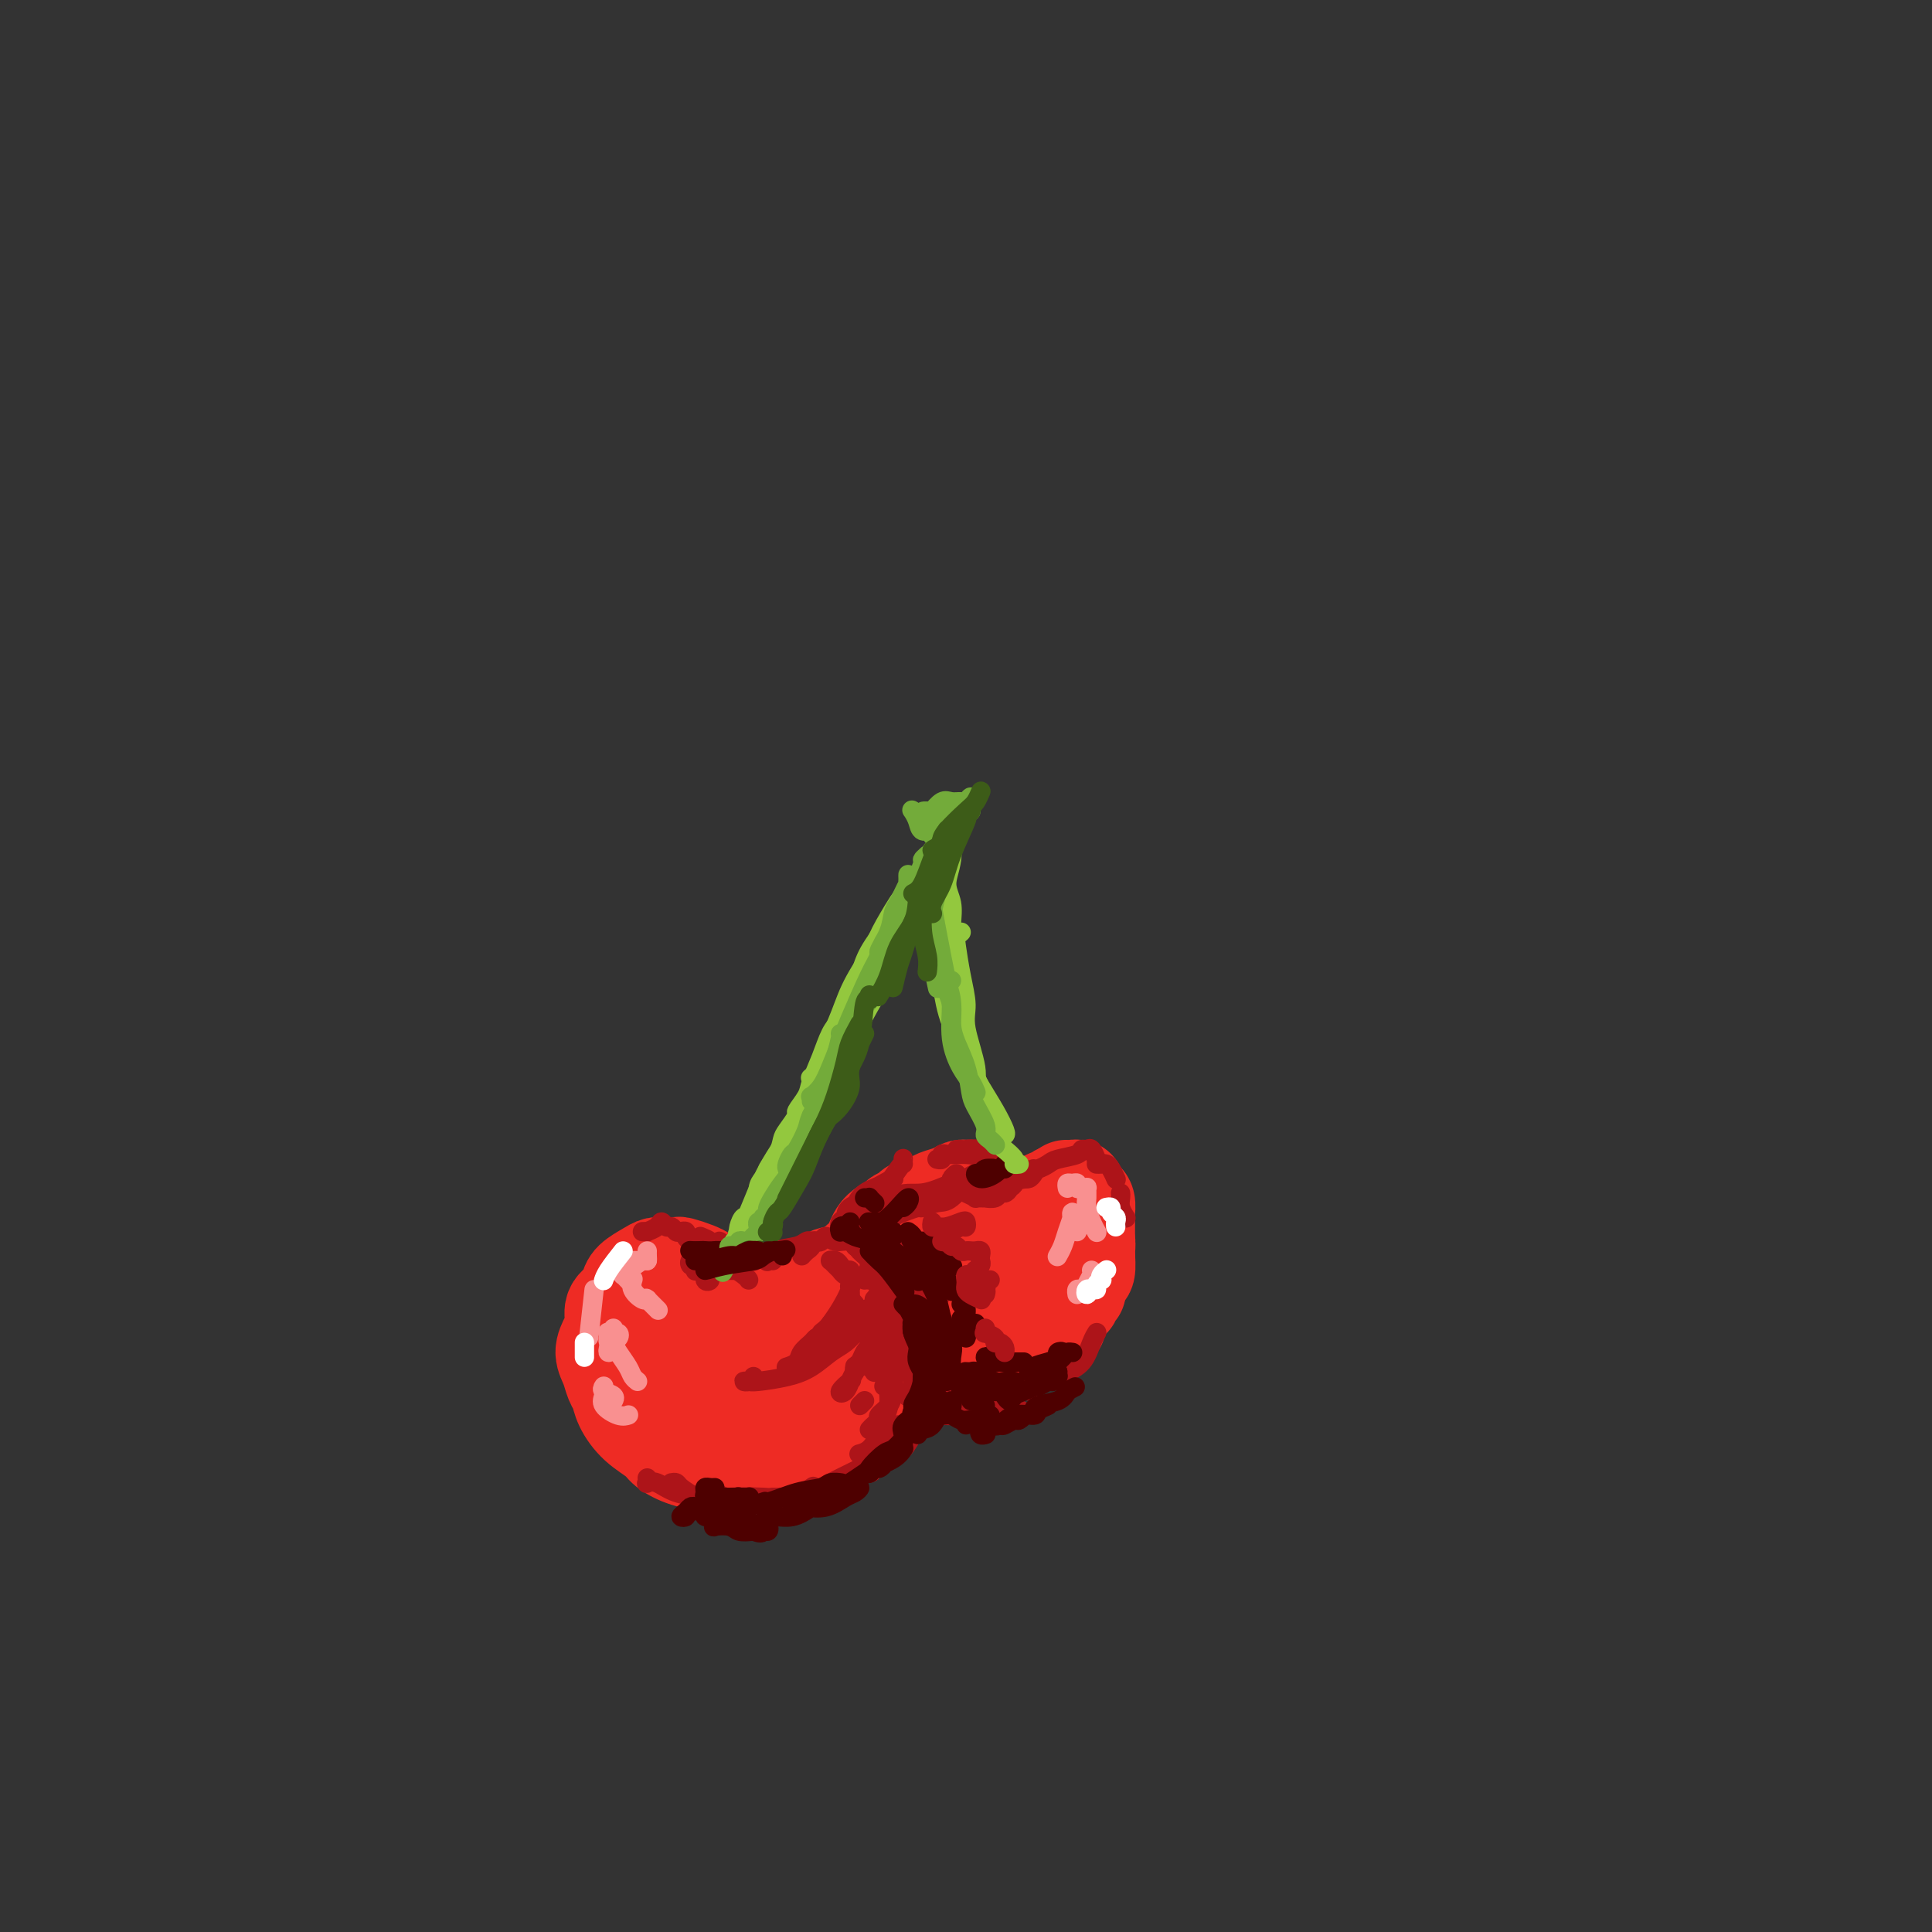 <svg viewBox='0 0 400 400' version='1.1' xmlns='http://www.w3.org/2000/svg' xmlns:xlink='http://www.w3.org/1999/xlink'><rect x="0" y="0" width="400" height="400" fill="#333333" stroke="none"/><g fill='none' stroke='rgb(238,43,36)' stroke-width='20' stroke-linecap='round' stroke-linejoin='round'><path d='M158,270c-0.258,-0.220 -0.517,-0.440 -1,-1c-0.483,-0.560 -1.192,-1.459 -2,-2c-0.808,-0.541 -1.716,-0.723 -3,-1c-1.284,-0.277 -2.945,-0.649 -4,-1c-1.055,-0.351 -1.504,-0.682 -2,-1c-0.496,-0.318 -1.039,-0.622 -2,-1c-0.961,-0.378 -2.339,-0.831 -3,-1c-0.661,-0.169 -0.604,-0.053 -1,0c-0.396,0.053 -1.244,0.045 -2,0c-0.756,-0.045 -1.420,-0.125 -2,0c-0.580,0.125 -1.077,0.455 -2,1c-0.923,0.545 -2.271,1.304 -3,2c-0.729,0.696 -0.839,1.330 -1,2c-0.161,0.670 -0.373,1.376 -1,2c-0.627,0.624 -1.667,1.167 -2,2c-0.333,0.833 0.043,1.956 0,3c-0.043,1.044 -0.506,2.008 -1,3c-0.494,0.992 -1.020,2.011 -1,3c0.020,0.989 0.587,1.948 1,3c0.413,1.052 0.671,2.197 1,3c0.329,0.803 0.730,1.265 1,2c0.270,0.735 0.408,1.745 1,3c0.592,1.255 1.636,2.757 3,4c1.364,1.243 3.048,2.228 4,3c0.952,0.772 1.171,1.332 2,2c0.829,0.668 2.267,1.444 4,2c1.733,0.556 3.760,0.892 5,1c1.240,0.108 1.693,-0.012 3,0c1.307,0.012 3.467,0.157 5,0c1.533,-0.157 2.438,-0.616 4,-1c1.562,-0.384 3.781,-0.692 6,-1'/><path d='M165,301c3.320,-0.512 2.619,-0.794 3,-1c0.381,-0.206 1.842,-0.338 3,-1c1.158,-0.662 2.012,-1.854 3,-3c0.988,-1.146 2.111,-2.245 3,-3c0.889,-0.755 1.544,-1.165 2,-2c0.456,-0.835 0.714,-2.096 1,-3c0.286,-0.904 0.602,-1.452 1,-2c0.398,-0.548 0.878,-1.095 1,-2c0.122,-0.905 -0.114,-2.168 0,-3c0.114,-0.832 0.578,-1.235 1,-2c0.422,-0.765 0.804,-1.893 1,-3c0.196,-1.107 0.208,-2.193 0,-3c-0.208,-0.807 -0.636,-1.334 -1,-2c-0.364,-0.666 -0.664,-1.470 -1,-2c-0.336,-0.530 -0.709,-0.787 -1,-1c-0.291,-0.213 -0.501,-0.383 -1,-1c-0.499,-0.617 -1.285,-1.680 -2,-2c-0.715,-0.320 -1.357,0.102 -2,0c-0.643,-0.102 -1.288,-0.729 -2,-1c-0.712,-0.271 -1.492,-0.187 -2,0c-0.508,0.187 -0.743,0.477 -2,1c-1.257,0.523 -3.535,1.278 -5,2c-1.465,0.722 -2.119,1.412 -3,2c-0.881,0.588 -1.991,1.075 -3,2c-1.009,0.925 -1.918,2.287 -3,3c-1.082,0.713 -2.337,0.776 -3,1c-0.663,0.224 -0.733,0.610 -2,1c-1.267,0.390 -3.731,0.785 -5,1c-1.269,0.215 -1.342,0.250 -2,0c-0.658,-0.250 -1.902,-0.786 -3,-1c-1.098,-0.214 -2.049,-0.107 -3,0'/><path d='M138,276c-1.193,-0.381 -0.176,-0.833 0,-1c0.176,-0.167 -0.490,-0.047 -1,0c-0.510,0.047 -0.865,0.023 -1,0c-0.135,-0.023 -0.051,-0.043 0,0c0.051,0.043 0.070,0.150 0,1c-0.070,0.850 -0.230,2.443 0,4c0.230,1.557 0.851,3.078 2,4c1.149,0.922 2.825,1.246 4,2c1.175,0.754 1.848,1.937 4,2c2.152,0.063 5.782,-0.995 9,-2c3.218,-1.005 6.024,-1.956 8,-3c1.976,-1.044 3.121,-2.182 4,-3c0.879,-0.818 1.493,-1.317 2,-2c0.507,-0.683 0.908,-1.551 1,-2c0.092,-0.449 -0.125,-0.480 -1,-1c-0.875,-0.520 -2.408,-1.528 -4,-2c-1.592,-0.472 -3.244,-0.407 -5,0c-1.756,0.407 -3.615,1.157 -5,2c-1.385,0.843 -2.295,1.780 -3,3c-0.705,1.220 -1.207,2.724 -1,4c0.207,1.276 1.121,2.324 2,3c0.879,0.676 1.723,0.981 4,1c2.277,0.019 5.987,-0.249 8,-1c2.013,-0.751 2.328,-1.984 3,-3c0.672,-1.016 1.702,-1.814 2,-2c0.298,-0.186 -0.137,0.241 0,0c0.137,-0.241 0.846,-1.150 0,-2c-0.846,-0.850 -3.247,-1.640 -5,-2c-1.753,-0.360 -2.856,-0.289 -4,0c-1.144,0.289 -2.327,0.797 -3,1c-0.673,0.203 -0.837,0.102 -1,0'/><path d='M157,277c-1.762,0.560 -2.167,1.458 -1,1c1.167,-0.458 3.905,-2.274 5,-3c1.095,-0.726 0.548,-0.363 0,0'/><path d='M178,261c-0.189,0.120 -0.378,0.239 0,0c0.378,-0.239 1.324,-0.838 2,-2c0.676,-1.162 1.082,-2.889 2,-4c0.918,-1.111 2.347,-1.607 3,-2c0.653,-0.393 0.530,-0.683 1,-1c0.470,-0.317 1.533,-0.662 2,-1c0.467,-0.338 0.338,-0.669 1,-1c0.662,-0.331 2.114,-0.663 3,-1c0.886,-0.337 1.206,-0.679 2,-1c0.794,-0.321 2.061,-0.619 3,-1c0.939,-0.381 1.551,-0.844 2,-1c0.449,-0.156 0.735,-0.005 1,0c0.265,0.005 0.510,-0.134 1,0c0.490,0.134 1.226,0.543 2,1c0.774,0.457 1.587,0.962 2,1c0.413,0.038 0.426,-0.392 1,0c0.574,0.392 1.709,1.606 2,2c0.291,0.394 -0.261,-0.031 0,0c0.261,0.031 1.336,0.520 2,1c0.664,0.480 0.918,0.952 1,1c0.082,0.048 -0.008,-0.327 1,0c1.008,0.327 3.115,1.356 4,2c0.885,0.644 0.549,0.905 1,1c0.451,0.095 1.688,0.026 2,0c0.312,-0.026 -0.301,-0.007 0,0c0.301,0.007 1.514,0.002 2,0c0.486,-0.002 0.243,-0.001 0,0'/><path d='M221,255c3.416,1.392 1.455,0.372 1,0c-0.455,-0.372 0.595,-0.097 1,0c0.405,0.097 0.165,0.014 0,0c-0.165,-0.014 -0.255,0.041 0,0c0.255,-0.041 0.854,-0.177 1,0c0.146,0.177 -0.160,0.666 0,1c0.160,0.334 0.785,0.512 1,1c0.215,0.488 0.019,1.287 0,2c-0.019,0.713 0.140,1.340 0,2c-0.140,0.660 -0.577,1.352 -1,2c-0.423,0.648 -0.830,1.253 -1,2c-0.170,0.747 -0.102,1.635 0,2c0.102,0.365 0.239,0.206 0,0c-0.239,-0.206 -0.853,-0.457 -1,0c-0.147,0.457 0.172,1.624 0,2c-0.172,0.376 -0.834,-0.040 -1,0c-0.166,0.040 0.166,0.535 0,1c-0.166,0.465 -0.829,0.899 -1,1c-0.171,0.101 0.151,-0.130 0,0c-0.151,0.130 -0.775,0.621 -1,1c-0.225,0.379 -0.052,0.644 0,1c0.052,0.356 -0.016,0.802 0,1c0.016,0.198 0.116,0.148 0,0c-0.116,-0.148 -0.448,-0.393 -1,0c-0.552,0.393 -1.323,1.425 -2,2c-0.677,0.575 -1.259,0.693 -2,1c-0.741,0.307 -1.640,0.802 -2,1c-0.360,0.198 -0.180,0.099 0,0'/><path d='M212,278c-3.433,2.620 -6.516,3.669 -8,4c-1.484,0.331 -1.369,-0.055 -2,0c-0.631,0.055 -2.007,0.550 -3,1c-0.993,0.450 -1.601,0.854 -2,1c-0.399,0.146 -0.589,0.034 -1,0c-0.411,-0.034 -1.044,0.011 -1,0c0.044,-0.011 0.765,-0.078 1,0c0.235,0.078 -0.015,0.302 1,0c1.015,-0.302 3.296,-1.130 5,-2c1.704,-0.870 2.831,-1.784 4,-3c1.169,-1.216 2.381,-2.735 3,-4c0.619,-1.265 0.644,-2.275 1,-3c0.356,-0.725 1.043,-1.164 1,-2c-0.043,-0.836 -0.817,-2.068 -1,-3c-0.183,-0.932 0.225,-1.566 0,-2c-0.225,-0.434 -1.081,-0.670 -2,-1c-0.919,-0.330 -1.899,-0.754 -2,-1c-0.101,-0.246 0.677,-0.315 -1,0c-1.677,0.315 -5.810,1.015 -8,2c-2.190,0.985 -2.439,2.256 -3,3c-0.561,0.744 -1.434,0.959 -2,2c-0.566,1.041 -0.824,2.906 -1,4c-0.176,1.094 -0.268,1.416 0,2c0.268,0.584 0.898,1.430 2,2c1.102,0.570 2.677,0.864 4,1c1.323,0.136 2.395,0.114 4,-1c1.605,-1.114 3.744,-3.318 5,-5c1.256,-1.682 1.628,-2.841 2,-4'/><path d='M208,269c1.130,-1.686 0.457,-1.402 0,-2c-0.457,-0.598 -0.696,-2.077 -1,-3c-0.304,-0.923 -0.673,-1.288 -3,-1c-2.327,0.288 -6.611,1.230 -9,2c-2.389,0.770 -2.883,1.367 -4,2c-1.117,0.633 -2.857,1.303 -4,2c-1.143,0.697 -1.691,1.420 -2,2c-0.309,0.580 -0.381,1.018 0,2c0.381,0.982 1.213,2.507 2,3c0.787,0.493 1.528,-0.045 3,0c1.472,0.045 3.674,0.672 6,0c2.326,-0.672 4.774,-2.642 6,-4c1.226,-1.358 1.228,-2.103 2,-3c0.772,-0.897 2.312,-1.946 3,-3c0.688,-1.054 0.523,-2.112 1,-3c0.477,-0.888 1.596,-1.604 2,-2c0.404,-0.396 0.093,-0.470 0,-1c-0.093,-0.530 0.031,-1.517 0,-2c-0.031,-0.483 -0.218,-0.463 0,-1c0.218,-0.537 0.842,-1.631 1,-2c0.158,-0.369 -0.148,-0.015 0,0c0.148,0.015 0.751,-0.310 1,-1c0.249,-0.690 0.146,-1.744 0,-2c-0.146,-0.256 -0.333,0.285 0,0c0.333,-0.285 1.186,-1.396 2,-2c0.814,-0.604 1.590,-0.701 2,-1c0.410,-0.299 0.455,-0.798 1,-1c0.545,-0.202 1.589,-0.106 2,0c0.411,0.106 0.187,0.221 0,0c-0.187,-0.221 -0.339,-0.777 0,-1c0.339,-0.223 1.170,-0.111 2,0'/><path d='M221,247c1.404,-0.999 0.414,-0.997 0,-1c-0.414,-0.003 -0.252,-0.012 0,0c0.252,0.012 0.593,0.043 1,0c0.407,-0.043 0.880,-0.162 1,0c0.120,0.162 -0.111,0.605 0,1c0.111,0.395 0.566,0.741 1,1c0.434,0.259 0.848,0.429 1,1c0.152,0.571 0.040,1.541 0,2c-0.040,0.459 -0.010,0.407 0,1c0.010,0.593 -0.001,1.832 0,3c0.001,1.168 0.012,2.266 0,3c-0.012,0.734 -0.048,1.104 0,2c0.048,0.896 0.179,2.319 0,3c-0.179,0.681 -0.666,0.619 -1,1c-0.334,0.381 -0.513,1.205 -1,2c-0.487,0.795 -1.283,1.562 -2,2c-0.717,0.438 -1.355,0.548 -2,1c-0.645,0.452 -1.297,1.245 -2,2c-0.703,0.755 -1.459,1.473 -2,2c-0.541,0.527 -0.869,0.865 -1,1c-0.131,0.135 -0.066,0.068 0,0'/></g>
<g fill='none' stroke='rgb(173,20,25)' stroke-width='4' stroke-linecap='round' stroke-linejoin='round'><path d='M160,261c-0.391,-0.055 -0.781,-0.109 -1,0c-0.219,0.109 -0.266,0.383 0,0c0.266,-0.383 0.847,-1.423 2,-2c1.153,-0.577 2.879,-0.691 4,-1c1.121,-0.309 1.636,-0.812 2,-1c0.364,-0.188 0.578,-0.062 1,0c0.422,0.062 1.052,0.059 1,0c-0.052,-0.059 -0.785,-0.173 -1,0c-0.215,0.173 0.087,0.634 0,1c-0.087,0.366 -0.562,0.637 -1,1c-0.438,0.363 -0.839,0.818 -1,1c-0.161,0.182 -0.080,0.091 0,0'/><path d='M177,258c0.000,0.000 0.100,0.100 0.1,0.1'/><path d='M169,257c-0.093,-0.039 -0.187,-0.079 0,0c0.187,0.079 0.654,0.276 1,0c0.346,-0.276 0.569,-1.025 1,-1c0.431,0.025 1.068,0.822 2,1c0.932,0.178 2.159,-0.265 3,0c0.841,0.265 1.297,1.238 2,2c0.703,0.762 1.652,1.315 2,2c0.348,0.685 0.093,1.503 0,2c-0.093,0.497 -0.025,0.672 0,1c0.025,0.328 0.007,0.808 0,1c-0.007,0.192 -0.004,0.096 0,0'/><path d='M184,267c-0.000,-0.164 -0.000,-0.328 0,0c0.000,0.328 0.001,1.149 0,2c-0.001,0.851 -0.004,1.730 0,2c0.004,0.270 0.015,-0.071 0,0c-0.015,0.071 -0.056,0.555 0,1c0.056,0.445 0.207,0.851 0,1c-0.207,0.149 -0.774,0.043 -1,0c-0.226,-0.043 -0.113,-0.021 0,0'/><path d='M178,274c0.111,0.000 0.222,0.000 0,0c-0.222,0.000 -0.778,0.000 -1,0c-0.222,0.000 -0.111,0.000 0,0'/><path d='M179,265c-0.126,-0.315 -0.252,-0.629 0,-1c0.252,-0.371 0.881,-0.797 1,-1c0.119,-0.203 -0.272,-0.183 0,0c0.272,0.183 1.205,0.527 2,1c0.795,0.473 1.450,1.073 2,2c0.550,0.927 0.996,2.182 1,3c0.004,0.818 -0.433,1.200 -1,2c-0.567,0.800 -1.262,2.018 -2,3c-0.738,0.982 -1.517,1.727 -2,2c-0.483,0.273 -0.668,0.073 -1,0c-0.332,-0.073 -0.809,-0.021 -1,0c-0.191,0.021 -0.095,0.010 0,0'/><path d='M178,271c-0.674,1.096 -1.347,2.192 -2,3c-0.653,0.808 -1.285,1.327 -2,2c-0.715,0.673 -1.512,1.501 -2,2c-0.488,0.499 -0.667,0.670 -1,1c-0.333,0.330 -0.820,0.820 -1,1c-0.180,0.180 -0.051,0.052 0,0c0.051,-0.052 0.026,-0.026 0,0'/><path d='M177,270c-0.421,-0.477 -0.841,-0.954 -1,-1c-0.159,-0.046 -0.056,0.338 0,0c0.056,-0.338 0.063,-1.397 0,-2c-0.063,-0.603 -0.198,-0.750 0,-1c0.198,-0.250 0.730,-0.602 1,-1c0.270,-0.398 0.279,-0.843 0,-1c-0.279,-0.157 -0.844,-0.027 -1,0c-0.156,0.027 0.099,-0.048 0,0c-0.099,0.048 -0.552,0.219 -1,0c-0.448,-0.219 -0.891,-0.829 -1,-1c-0.109,-0.171 0.114,0.098 0,0c-0.114,-0.098 -0.567,-0.562 -1,-1c-0.433,-0.438 -0.845,-0.850 -1,-1c-0.155,-0.150 -0.053,-0.037 0,0c0.053,0.037 0.055,-0.000 0,0c-0.055,0.000 -0.169,0.038 0,0c0.169,-0.038 0.620,-0.151 1,0c0.380,0.151 0.690,0.565 1,1c0.310,0.435 0.621,0.891 1,1c0.379,0.109 0.828,-0.130 1,0c0.172,0.130 0.068,0.629 0,1c-0.068,0.371 -0.101,0.615 0,1c0.101,0.385 0.335,0.911 0,2c-0.335,1.089 -1.239,2.740 -2,4c-0.761,1.260 -1.381,2.130 -2,3'/><path d='M172,274c-1.088,1.475 -1.807,1.663 -2,2c-0.193,0.337 0.140,0.821 0,1c-0.140,0.179 -0.754,0.051 -1,0c-0.246,-0.051 -0.123,-0.026 0,0'/><path d='M171,276c-0.789,0.356 -1.578,0.712 -2,1c-0.422,0.288 -0.478,0.508 -1,1c-0.522,0.492 -1.511,1.256 -2,2c-0.489,0.744 -0.478,1.470 -1,2c-0.522,0.530 -1.578,0.866 -2,1c-0.422,0.134 -0.211,0.067 0,0'/><path d='M156,285c-0.285,0.421 -0.569,0.842 -1,1c-0.431,0.158 -1.008,0.051 -1,0c0.008,-0.051 0.599,-0.048 1,0c0.401,0.048 0.610,0.141 2,0c1.390,-0.141 3.959,-0.514 6,-1c2.041,-0.486 3.552,-1.083 5,-2c1.448,-0.917 2.831,-2.153 4,-3c1.169,-0.847 2.122,-1.305 3,-2c0.878,-0.695 1.679,-1.627 2,-2c0.321,-0.373 0.160,-0.186 0,0'/><path d='M179,274c-0.053,0.336 -0.105,0.672 0,1c0.105,0.328 0.368,0.648 1,1c0.632,0.352 1.634,0.735 2,1c0.366,0.265 0.095,0.410 0,1c-0.095,0.590 -0.015,1.623 0,2c0.015,0.377 -0.034,0.097 0,0c0.034,-0.097 0.150,-0.010 0,0c-0.150,0.010 -0.565,-0.057 -1,0c-0.435,0.057 -0.891,0.238 -1,0c-0.109,-0.238 0.128,-0.896 0,-1c-0.128,-0.104 -0.623,0.347 -1,1c-0.377,0.653 -0.637,1.509 -1,2c-0.363,0.491 -0.829,0.616 -1,1c-0.171,0.384 -0.046,1.026 0,1c0.046,-0.026 0.013,-0.722 0,-1c-0.013,-0.278 -0.007,-0.139 0,0'/><path d='M178,283c-0.305,0.181 -0.609,0.362 -1,1c-0.391,0.638 -0.868,1.733 -1,2c-0.132,0.267 0.081,-0.293 0,0c-0.081,0.293 -0.455,1.439 -1,2c-0.545,0.561 -1.262,0.536 -1,0c0.262,-0.536 1.503,-1.582 2,-2c0.497,-0.418 0.248,-0.209 0,0'/><path d='M180,282c0.033,0.453 0.065,0.906 0,1c-0.065,0.094 -0.228,-0.170 0,0c0.228,0.170 0.845,0.776 1,1c0.155,0.224 -0.154,0.067 0,0c0.154,-0.067 0.771,-0.042 1,0c0.229,0.042 0.072,0.102 0,0c-0.072,-0.102 -0.058,-0.364 0,-1c0.058,-0.636 0.160,-1.645 0,-3c-0.160,-1.355 -0.581,-3.057 -1,-4c-0.419,-0.943 -0.837,-1.126 -1,-2c-0.163,-0.874 -0.070,-2.440 0,-3c0.070,-0.560 0.117,-0.113 0,0c-0.117,0.113 -0.396,-0.108 0,0c0.396,0.108 1.469,0.543 2,1c0.531,0.457 0.521,0.935 1,2c0.479,1.065 1.449,2.716 2,4c0.551,1.284 0.684,2.200 1,3c0.316,0.800 0.816,1.485 1,2c0.184,0.515 0.053,0.862 0,1c-0.053,0.138 -0.026,0.069 0,0'/><path d='M181,269c0.460,-0.533 0.920,-1.065 1,-1c0.080,0.065 -0.219,0.728 0,1c0.219,0.272 0.958,0.152 2,1c1.042,0.848 2.389,2.665 3,4c0.611,1.335 0.486,2.190 1,4c0.514,1.810 1.668,4.576 2,6c0.332,1.424 -0.158,1.505 0,2c0.158,0.495 0.966,1.402 1,2c0.034,0.598 -0.704,0.885 -1,1c-0.296,0.115 -0.148,0.057 0,0'/><path d='M182,273c0.161,-0.018 0.322,-0.036 1,0c0.678,0.036 1.874,0.126 3,1c1.126,0.874 2.184,2.533 3,4c0.816,1.467 1.390,2.743 2,4c0.610,1.257 1.256,2.494 1,5c-0.256,2.506 -1.414,6.279 -2,8c-0.586,1.721 -0.600,1.389 -1,2c-0.400,0.611 -1.185,2.164 -2,3c-0.815,0.836 -1.662,0.953 -2,1c-0.338,0.047 -0.169,0.023 0,0'/><path d='M186,295c-0.109,1.403 -0.219,2.807 -1,4c-0.781,1.193 -2.234,2.176 -3,3c-0.766,0.824 -0.844,1.489 -1,2c-0.156,0.511 -0.388,0.868 -1,1c-0.612,0.132 -1.603,0.038 -2,0c-0.397,-0.038 -0.198,-0.019 0,0'/><path d='M188,296c-0.275,0.129 -0.550,0.258 -1,1c-0.450,0.742 -1.076,2.098 -2,3c-0.924,0.902 -2.147,1.352 -3,2c-0.853,0.648 -1.335,1.494 -2,2c-0.665,0.506 -1.512,0.671 -2,1c-0.488,0.329 -0.615,0.820 -1,1c-0.385,0.180 -1.027,0.048 -1,0c0.027,-0.048 0.722,-0.014 1,0c0.278,0.014 0.139,0.007 0,0'/><path d='M180,303c0.562,-0.013 1.123,-0.026 1,0c-0.123,0.026 -0.931,0.090 -1,0c-0.069,-0.090 0.603,-0.336 0,0c-0.603,0.336 -2.479,1.253 -4,2c-1.521,0.747 -2.687,1.325 -4,2c-1.313,0.675 -2.772,1.449 -4,2c-1.228,0.551 -2.224,0.880 -3,1c-0.776,0.120 -1.332,0.032 -2,0c-0.668,-0.032 -1.449,-0.009 -2,0c-0.551,0.009 -0.872,0.002 -1,0c-0.128,-0.002 -0.064,-0.001 0,0'/><path d='M179,290c-0.417,0.417 -0.833,0.833 -1,1c-0.167,0.167 -0.083,0.083 0,0'/><path d='M183,287c0.429,-0.042 0.859,-0.083 1,0c0.141,0.083 -0.006,0.292 0,1c0.006,0.708 0.166,1.917 0,3c-0.166,1.083 -0.657,2.042 -1,3c-0.343,0.958 -0.537,1.917 -1,3c-0.463,1.083 -1.196,2.290 -2,3c-0.804,0.710 -1.680,0.922 -2,1c-0.320,0.078 -0.086,0.021 0,0c0.086,-0.021 0.023,-0.006 0,0c-0.023,0.006 -0.007,0.002 0,0c0.007,-0.002 0.003,-0.001 0,0'/><path d='M180,296c0.295,-0.329 0.591,-0.658 1,-1c0.409,-0.342 0.933,-0.698 1,-1c0.067,-0.302 -0.322,-0.549 0,-1c0.322,-0.451 1.354,-1.104 2,-2c0.646,-0.896 0.905,-2.034 1,-3c0.095,-0.966 0.025,-1.761 0,-2c-0.025,-0.239 -0.007,0.077 0,0c0.007,-0.077 0.002,-0.546 0,-1c-0.002,-0.454 -0.001,-0.893 0,-1c0.001,-0.107 0.000,0.116 0,0c-0.000,-0.116 -0.001,-0.573 0,-1c0.001,-0.427 0.004,-0.824 0,-1c-0.004,-0.176 -0.014,-0.130 0,0c0.014,0.130 0.053,0.346 0,0c-0.053,-0.346 -0.199,-1.252 0,-2c0.199,-0.748 0.744,-1.336 1,-2c0.256,-0.664 0.223,-1.403 0,-2c-0.223,-0.597 -0.637,-1.052 -1,-2c-0.363,-0.948 -0.675,-2.390 -1,-3c-0.325,-0.610 -0.661,-0.387 -1,-1c-0.339,-0.613 -0.679,-2.063 -1,-3c-0.321,-0.937 -0.622,-1.361 -1,-2c-0.378,-0.639 -0.833,-1.492 -1,-2c-0.167,-0.508 -0.045,-0.672 0,-1c0.045,-0.328 0.012,-0.820 0,-1c-0.012,-0.180 -0.003,-0.049 0,0c0.003,0.049 0.001,0.014 0,0c-0.001,-0.014 -0.000,-0.007 0,0'/><path d='M180,261c-0.720,-2.725 0.479,-1.038 1,0c0.521,1.038 0.364,1.425 1,2c0.636,0.575 2.065,1.336 3,2c0.935,0.664 1.374,1.231 2,2c0.626,0.769 1.437,1.739 2,3c0.563,1.261 0.879,2.812 1,4c0.121,1.188 0.048,2.012 0,3c-0.048,0.988 -0.069,2.139 0,3c0.069,0.861 0.228,1.432 0,2c-0.228,0.568 -0.845,1.132 -1,2c-0.155,0.868 0.151,2.042 0,3c-0.151,0.958 -0.757,1.702 -1,2c-0.243,0.298 -0.121,0.149 0,0'/><path d='M186,270c-0.279,0.407 -0.559,0.815 0,1c0.559,0.185 1.956,0.149 3,1c1.044,0.851 1.736,2.591 2,4c0.264,1.409 0.101,2.488 0,4c-0.101,1.512 -0.139,3.455 0,5c0.139,1.545 0.455,2.690 0,4c-0.455,1.310 -1.681,2.786 -2,4c-0.319,1.214 0.268,2.168 0,3c-0.268,0.832 -1.391,1.543 -2,2c-0.609,0.457 -0.702,0.662 -1,1c-0.298,0.338 -0.799,0.811 -1,1c-0.201,0.189 -0.100,0.095 0,0'/><path d='M144,263c-0.028,0.123 -0.056,0.246 0,0c0.056,-0.246 0.195,-0.860 0,-1c-0.195,-0.140 -0.724,0.195 -1,0c-0.276,-0.195 -0.300,-0.921 0,-1c0.300,-0.079 0.922,0.487 1,1c0.078,0.513 -0.390,0.972 0,1c0.390,0.028 1.636,-0.374 2,0c0.364,0.374 -0.154,1.523 0,2c0.154,0.477 0.980,0.282 1,0c0.020,-0.282 -0.765,-0.651 -1,-1c-0.235,-0.349 0.079,-0.679 0,-1c-0.079,-0.321 -0.551,-0.632 -1,-1c-0.449,-0.368 -0.874,-0.792 -1,-1c-0.126,-0.208 0.046,-0.199 0,0c-0.046,0.199 -0.311,0.589 0,1c0.311,0.411 1.196,0.842 2,1c0.804,0.158 1.525,0.042 2,0c0.475,-0.042 0.702,-0.011 1,0c0.298,0.011 0.668,0.003 1,0c0.332,-0.003 0.628,-0.001 1,0c0.372,0.001 0.821,0.000 1,0c0.179,-0.000 0.090,-0.000 0,0'/><path d='M148,258c-0.405,-0.119 -0.811,-0.238 -1,0c-0.189,0.238 -0.163,0.831 0,1c0.163,0.169 0.461,-0.088 1,0c0.539,0.088 1.319,0.521 2,1c0.681,0.479 1.265,1.004 1,1c-0.265,-0.004 -1.378,-0.536 -2,-1c-0.622,-0.464 -0.752,-0.858 -1,-1c-0.248,-0.142 -0.613,-0.031 -1,0c-0.387,0.031 -0.795,-0.016 -1,0c-0.205,0.016 -0.208,0.096 0,0c0.208,-0.096 0.627,-0.369 1,0c0.373,0.369 0.699,1.378 1,2c0.301,0.622 0.578,0.856 1,1c0.422,0.144 0.989,0.197 1,0c0.011,-0.197 -0.534,-0.642 -1,-1c-0.466,-0.358 -0.853,-0.627 -1,-1c-0.147,-0.373 -0.053,-0.850 0,-1c0.053,-0.150 0.067,0.026 0,0c-0.067,-0.026 -0.214,-0.256 0,0c0.214,0.256 0.789,0.996 2,2c1.211,1.004 3.057,2.270 4,3c0.943,0.730 0.984,0.923 1,1c0.016,0.077 0.008,0.039 0,0'/><path d='M146,259c-0.228,-0.332 -0.456,-0.664 -1,-1c-0.544,-0.336 -1.402,-0.678 -2,-1c-0.598,-0.322 -0.934,-0.626 -1,-1c-0.066,-0.374 0.137,-0.817 0,-1c-0.137,-0.183 -0.614,-0.106 -1,0c-0.386,0.106 -0.679,0.241 -1,0c-0.321,-0.241 -0.668,-0.860 -1,-1c-0.332,-0.140 -0.648,0.197 -1,0c-0.352,-0.197 -0.739,-0.928 -1,-1c-0.261,-0.072 -0.396,0.517 -1,1c-0.604,0.483 -1.677,0.861 -2,1c-0.323,0.139 0.105,0.037 0,0c-0.105,-0.037 -0.744,-0.011 -1,0c-0.256,0.011 -0.128,0.005 0,0'/><path d='M145,256c0.826,0.340 1.652,0.680 2,1c0.348,0.320 0.219,0.621 1,1c0.781,0.379 2.473,0.835 3,1c0.527,0.165 -0.110,0.040 0,0c0.110,-0.040 0.968,0.005 1,0c0.032,-0.005 -0.763,-0.059 -1,0c-0.237,0.059 0.085,0.233 0,0c-0.085,-0.233 -0.578,-0.872 -1,-1c-0.422,-0.128 -0.775,0.257 -1,0c-0.225,-0.257 -0.323,-1.154 0,-1c0.323,0.154 1.066,1.361 2,2c0.934,0.639 2.059,0.711 3,1c0.941,0.289 1.697,0.797 2,1c0.303,0.203 0.151,0.102 0,0'/><path d='M134,306c0.040,0.409 0.080,0.817 0,1c-0.080,0.183 -0.279,0.139 0,0c0.279,-0.139 1.035,-0.373 2,0c0.965,0.373 2.140,1.354 4,2c1.860,0.646 4.406,0.957 6,1c1.594,0.043 2.237,-0.181 3,0c0.763,0.181 1.647,0.766 2,1c0.353,0.234 0.177,0.117 0,0'/><path d='M139,307c0.375,-0.069 0.750,-0.138 1,0c0.250,0.138 0.376,0.482 1,1c0.624,0.518 1.747,1.211 3,2c1.253,0.789 2.635,1.675 4,2c1.365,0.325 2.714,0.087 4,0c1.286,-0.087 2.510,-0.025 3,0c0.490,0.025 0.245,0.012 0,0'/><path d='M148,309c0.904,0.418 1.809,0.837 2,1c0.191,0.163 -0.330,0.071 1,0c1.330,-0.071 4.511,-0.122 7,0c2.489,0.122 4.285,0.418 6,0c1.715,-0.418 3.347,-1.548 4,-2c0.653,-0.452 0.326,-0.226 0,0'/><path d='M176,255c0.362,0.304 0.724,0.608 1,0c0.276,-0.608 0.466,-2.128 1,-3c0.534,-0.872 1.411,-1.095 3,-3c1.589,-1.905 3.890,-5.490 5,-7c1.110,-1.510 1.030,-0.945 1,-1c-0.030,-0.055 -0.008,-0.730 0,-1c0.008,-0.270 0.004,-0.135 0,0'/><path d='M182,246c-1.487,1.054 -2.974,2.107 -4,3c-1.026,0.893 -1.592,1.624 -2,2c-0.408,0.376 -0.659,0.396 -1,1c-0.341,0.604 -0.771,1.792 -1,2c-0.229,0.208 -0.255,-0.564 0,-1c0.255,-0.436 0.792,-0.536 1,-1c0.208,-0.464 0.085,-1.292 1,-2c0.915,-0.708 2.866,-1.297 4,-2c1.134,-0.703 1.451,-1.520 2,-2c0.549,-0.480 1.329,-0.622 2,-1c0.671,-0.378 1.235,-0.990 1,-1c-0.235,-0.010 -1.267,0.584 -2,1c-0.733,0.416 -1.168,0.655 -2,1c-0.832,0.345 -2.060,0.797 -3,2c-0.940,1.203 -1.591,3.156 -2,4c-0.409,0.844 -0.576,0.579 -1,1c-0.424,0.421 -1.106,1.528 -1,2c0.106,0.472 0.999,0.309 2,0c1.001,-0.309 2.111,-0.762 3,-1c0.889,-0.238 1.558,-0.260 2,0c0.442,0.260 0.657,0.801 1,1c0.343,0.199 0.812,0.057 1,0c0.188,-0.057 0.094,-0.028 0,0'/><path d='M183,255c1.170,0.198 -0.406,0.692 -1,1c-0.594,0.308 -0.208,0.429 0,1c0.208,0.571 0.238,1.590 0,2c-0.238,0.410 -0.743,0.210 -1,0c-0.257,-0.210 -0.264,-0.431 0,-1c0.264,-0.569 0.800,-1.487 1,-2c0.200,-0.513 0.063,-0.622 0,-1c-0.063,-0.378 -0.054,-1.026 0,-1c0.054,0.026 0.153,0.726 0,1c-0.153,0.274 -0.558,0.122 -1,0c-0.442,-0.122 -0.921,-0.214 -1,0c-0.079,0.214 0.240,0.733 0,1c-0.240,0.267 -1.040,0.281 -1,0c0.040,-0.281 0.921,-0.856 2,-2c1.079,-1.144 2.356,-2.856 3,-4c0.644,-1.144 0.656,-1.721 1,-2c0.344,-0.279 1.020,-0.260 1,0c-0.020,0.260 -0.736,0.762 -1,1c-0.264,0.238 -0.075,0.211 0,0c0.075,-0.211 0.038,-0.605 0,-1'/><path d='M185,248c1.963,-1.353 3.871,-0.736 6,-1c2.129,-0.264 4.479,-1.409 6,-2c1.521,-0.591 2.213,-0.627 3,-1c0.787,-0.373 1.670,-1.082 2,-1c0.330,0.082 0.105,0.954 0,1c-0.105,0.046 -0.092,-0.735 -1,0c-0.908,0.735 -2.736,2.985 -4,4c-1.264,1.015 -1.963,0.797 -3,1c-1.037,0.203 -2.410,0.829 -3,1c-0.590,0.171 -0.396,-0.113 -1,0c-0.604,0.113 -2.004,0.621 -3,1c-0.996,0.379 -1.587,0.627 -2,1c-0.413,0.373 -0.646,0.870 -1,1c-0.354,0.130 -0.827,-0.106 -1,0c-0.173,0.106 -0.046,0.553 0,1c0.046,0.447 0.012,0.893 0,1c-0.012,0.107 -0.003,-0.126 0,0c0.003,0.126 0.001,0.611 0,1c-0.001,0.389 -0.001,0.683 0,1c0.001,0.317 0.004,0.659 0,1c-0.004,0.341 -0.016,0.683 0,1c0.016,0.317 0.060,0.611 0,1c-0.060,0.389 -0.224,0.874 0,1c0.224,0.126 0.834,-0.106 1,0c0.166,0.106 -0.114,0.550 0,1c0.114,0.450 0.622,0.905 1,1c0.378,0.095 0.627,-0.170 1,0c0.373,0.170 0.870,0.777 1,1c0.130,0.223 -0.106,0.064 0,0c0.106,-0.064 0.553,-0.032 1,0'/><path d='M188,264c0.368,0.071 -0.714,-0.752 -1,-1c-0.286,-0.248 0.222,0.078 0,0c-0.222,-0.078 -1.173,-0.561 -2,-1c-0.827,-0.439 -1.528,-0.834 -2,-1c-0.472,-0.166 -0.714,-0.104 -1,0c-0.286,0.104 -0.618,0.248 -1,0c-0.382,-0.248 -0.816,-0.889 -1,-1c-0.184,-0.111 -0.119,0.309 1,0c1.119,-0.309 3.290,-1.347 5,-2c1.710,-0.653 2.957,-0.919 4,-1c1.043,-0.081 1.880,0.024 3,0c1.120,-0.024 2.523,-0.178 3,0c0.477,0.178 0.028,0.689 0,1c-0.028,0.311 0.365,0.422 0,1c-0.365,0.578 -1.487,1.622 -2,2c-0.513,0.378 -0.417,0.091 -1,0c-0.583,-0.091 -1.846,0.015 -3,0c-1.154,-0.015 -2.201,-0.151 -3,0c-0.799,0.151 -1.351,0.589 -2,1c-0.649,0.411 -1.396,0.793 -2,1c-0.604,0.207 -1.067,0.237 -1,0c0.067,-0.237 0.663,-0.743 1,-1c0.337,-0.257 0.415,-0.265 1,0c0.585,0.265 1.676,0.803 3,1c1.324,0.197 2.881,0.053 4,0c1.119,-0.053 1.801,-0.014 2,0c0.199,0.014 -0.086,0.004 0,0c0.086,-0.004 0.543,-0.002 1,0'/><path d='M194,263c1.523,0.178 -0.171,0.622 -1,1c-0.829,0.378 -0.794,0.690 -1,1c-0.206,0.310 -0.655,0.619 -1,1c-0.345,0.381 -0.588,0.834 -1,1c-0.412,0.166 -0.994,0.044 -1,0c-0.006,-0.044 0.562,-0.012 1,0c0.438,0.012 0.744,0.002 1,0c0.256,-0.002 0.462,0.003 1,0c0.538,-0.003 1.409,-0.016 2,0c0.591,0.016 0.900,0.060 1,0c0.100,-0.060 -0.011,-0.223 0,0c0.011,0.223 0.144,0.833 0,1c-0.144,0.167 -0.564,-0.109 -1,0c-0.436,0.109 -0.888,0.604 -1,1c-0.112,0.396 0.114,0.694 0,1c-0.114,0.306 -0.569,0.621 -1,1c-0.431,0.379 -0.837,0.823 -1,1c-0.163,0.177 -0.081,0.089 0,0'/><path d='M195,283c0.145,0.444 0.291,0.888 0,1c-0.291,0.112 -1.017,-0.110 -1,0c0.017,0.110 0.778,0.550 1,1c0.222,0.450 -0.093,0.909 0,1c0.093,0.091 0.596,-0.186 1,0c0.404,0.186 0.709,0.834 1,1c0.291,0.166 0.569,-0.151 1,0c0.431,0.151 1.017,0.770 1,1c-0.017,0.230 -0.635,0.072 -1,0c-0.365,-0.072 -0.476,-0.059 -1,0c-0.524,0.059 -1.461,0.162 -2,0c-0.539,-0.162 -0.681,-0.590 -1,-1c-0.319,-0.410 -0.817,-0.803 -1,-2c-0.183,-1.197 -0.052,-3.199 0,-4c0.052,-0.801 0.026,-0.400 0,0'/><path d='M192,272c0.035,0.132 0.069,0.263 0,1c-0.069,0.737 -0.242,2.079 0,3c0.242,0.921 0.900,1.422 1,2c0.100,0.578 -0.358,1.232 0,2c0.358,0.768 1.531,1.648 2,2c0.469,0.352 0.235,0.176 0,0'/><path d='M195,291c0.031,0.308 0.062,0.615 0,1c-0.062,0.385 -0.217,0.847 0,1c0.217,0.153 0.806,-0.004 1,0c0.194,0.004 -0.008,0.170 1,0c1.008,-0.170 3.226,-0.676 5,-1c1.774,-0.324 3.102,-0.465 4,-1c0.898,-0.535 1.364,-1.463 2,-2c0.636,-0.537 1.440,-0.683 2,-1c0.560,-0.317 0.874,-0.805 1,-1c0.126,-0.195 0.063,-0.098 0,0'/><path d='M206,290c-0.402,0.415 -0.804,0.829 -1,1c-0.196,0.171 -0.185,0.098 0,0c0.185,-0.098 0.544,-0.222 1,0c0.456,0.222 1.007,0.791 2,1c0.993,0.209 2.426,0.060 3,0c0.574,-0.060 0.287,-0.030 0,0'/><path d='M213,288c0.166,-0.249 0.332,-0.498 1,-1c0.668,-0.502 1.839,-1.258 3,-2c1.161,-0.742 2.313,-1.469 3,-2c0.687,-0.531 0.911,-0.866 1,-1c0.089,-0.134 0.045,-0.067 0,0'/><path d='M221,284c-0.287,0.121 -0.574,0.243 0,0c0.574,-0.243 2.010,-0.850 3,-2c0.990,-1.150 1.533,-2.844 2,-4c0.467,-1.156 0.856,-1.773 1,-2c0.144,-0.227 0.041,-0.065 0,0c-0.041,0.065 -0.021,0.032 0,0'/><path d='M214,243c-0.293,0.424 -0.585,0.849 -1,1c-0.415,0.151 -0.951,0.030 -1,0c-0.049,-0.030 0.391,0.032 0,0c-0.391,-0.032 -1.613,-0.156 -2,0c-0.387,0.156 0.062,0.593 0,1c-0.062,0.407 -0.636,0.785 -1,1c-0.364,0.215 -0.520,0.268 -1,0c-0.480,-0.268 -1.285,-0.855 -2,-1c-0.715,-0.145 -1.339,0.152 -2,0c-0.661,-0.152 -1.359,-0.755 -2,-1c-0.641,-0.245 -1.227,-0.134 -2,0c-0.773,0.134 -1.735,0.291 -2,0c-0.265,-0.291 0.165,-1.032 0,-1c-0.165,0.032 -0.926,0.835 -1,1c-0.074,0.165 0.538,-0.310 1,0c0.462,0.310 0.773,1.404 1,2c0.227,0.596 0.371,0.695 1,1c0.629,0.305 1.745,0.815 2,1c0.255,0.185 -0.349,0.046 0,0c0.349,-0.046 1.652,0.002 2,0c0.348,-0.002 -0.257,-0.055 0,0c0.257,0.055 1.378,0.218 2,0c0.622,-0.218 0.747,-0.818 1,-1c0.253,-0.182 0.635,0.054 1,0c0.365,-0.054 0.714,-0.399 1,-1c0.286,-0.601 0.510,-1.457 1,-2c0.490,-0.543 1.245,-0.771 2,-1'/><path d='M212,243c0.937,-0.679 0.280,0.123 0,0c-0.280,-0.123 -0.183,-1.172 0,-1c0.183,0.172 0.451,1.564 0,2c-0.451,0.436 -1.620,-0.083 -2,0c-0.380,0.083 0.028,0.768 0,1c-0.028,0.232 -0.492,0.011 -1,0c-0.508,-0.011 -1.060,0.189 -1,0c0.060,-0.189 0.731,-0.768 1,-1c0.269,-0.232 0.134,-0.116 0,0'/><path d='M199,238c-0.519,0.002 -1.039,0.005 -1,0c0.039,-0.005 0.636,-0.016 1,0c0.364,0.016 0.493,0.060 1,0c0.507,-0.060 1.390,-0.226 3,0c1.610,0.226 3.946,0.842 5,1c1.054,0.158 0.828,-0.143 1,0c0.172,0.143 0.744,0.731 1,1c0.256,0.269 0.196,0.219 0,0c-0.196,-0.219 -0.527,-0.609 -1,-1c-0.473,-0.391 -1.086,-0.784 -2,-1c-0.914,-0.216 -2.129,-0.254 -3,0c-0.871,0.254 -1.399,0.800 -2,1c-0.601,0.200 -1.275,0.052 -2,0c-0.725,-0.052 -1.500,-0.010 -2,0c-0.500,0.010 -0.726,-0.011 -1,0c-0.274,0.011 -0.595,0.056 -1,0c-0.405,-0.056 -0.892,-0.211 -1,0c-0.108,0.211 0.163,0.788 0,1c-0.163,0.212 -0.761,0.061 -1,0c-0.239,-0.061 -0.120,-0.030 0,0'/><path d='M214,242c0.226,0.089 0.452,0.178 1,0c0.548,-0.178 1.418,-0.621 2,-1c0.582,-0.379 0.877,-0.692 2,-1c1.123,-0.308 3.075,-0.611 4,-1c0.925,-0.389 0.822,-0.864 1,-1c0.178,-0.136 0.635,0.067 1,0c0.365,-0.067 0.637,-0.403 1,0c0.363,0.403 0.818,1.544 1,2c0.182,0.456 0.091,0.228 0,0'/><path d='M227,241c0.332,0.014 0.663,0.029 1,0c0.337,-0.029 0.678,-0.100 1,0c0.322,0.100 0.625,0.373 1,1c0.375,0.627 0.821,1.608 1,2c0.179,0.392 0.089,0.196 0,0'/><path d='M232,247c0.030,0.256 0.060,0.512 0,1c-0.060,0.488 -0.208,1.208 0,2c0.208,0.792 0.774,1.655 1,2c0.226,0.345 0.113,0.173 0,0'/></g>
<g fill='none' stroke='rgb(78,0,0)' stroke-width='4' stroke-linecap='round' stroke-linejoin='round'><path d='M180,259c0.708,0.738 1.417,1.476 2,2c0.583,0.524 1.042,0.833 2,2c0.958,1.167 2.417,3.190 3,4c0.583,0.810 0.292,0.405 0,0'/><path d='M181,257c0.442,0.027 0.884,0.054 1,0c0.116,-0.054 -0.095,-0.189 0,0c0.095,0.189 0.495,0.703 1,1c0.505,0.297 1.115,0.379 2,1c0.885,0.621 2.046,1.783 3,3c0.954,1.217 1.701,2.491 2,3c0.299,0.509 0.149,0.255 0,0'/><path d='M187,260c0.560,0.064 1.121,0.129 2,1c0.879,0.871 2.078,2.549 3,4c0.922,1.451 1.568,2.676 2,4c0.432,1.324 0.652,2.747 1,4c0.348,1.253 0.824,2.337 1,3c0.176,0.663 0.050,0.904 0,1c-0.050,0.096 -0.025,0.048 0,0'/><path d='M195,273c-0.226,0.039 -0.453,0.078 0,1c0.453,0.922 1.585,2.727 2,4c0.415,1.273 0.111,2.015 0,3c-0.111,0.985 -0.030,2.212 0,3c0.030,0.788 0.008,1.135 0,1c-0.008,-0.135 -0.002,-0.753 0,-1c0.002,-0.247 0.001,-0.124 0,0'/><path d='M185,256c0.095,-0.418 0.189,-0.836 0,-1c-0.189,-0.164 -0.662,-0.074 -1,0c-0.338,0.074 -0.542,0.131 -1,0c-0.458,-0.131 -1.169,-0.449 -1,-1c0.169,-0.551 1.219,-1.335 2,-2c0.781,-0.665 1.295,-1.211 2,-2c0.705,-0.789 1.601,-1.820 2,-2c0.399,-0.180 0.300,0.490 0,1c-0.300,0.510 -0.800,0.860 -1,1c-0.200,0.140 -0.100,0.070 0,0'/><path d='M182,253c-0.833,0.000 -1.667,0.000 -2,0c-0.333,0.000 -0.167,0.000 0,0'/><path d='M179,248c0.452,0.030 0.905,0.060 1,0c0.095,-0.060 -0.167,-0.208 0,0c0.167,0.208 0.762,0.774 1,1c0.238,0.226 0.119,0.113 0,0'/><path d='M188,255c0.445,0.309 0.890,0.619 1,1c0.110,0.381 -0.114,0.834 0,1c0.114,0.166 0.567,0.044 1,0c0.433,-0.044 0.847,-0.012 1,0c0.153,0.012 0.044,0.003 0,0c-0.044,-0.003 -0.022,-0.002 0,0'/><path d='M193,257c0.033,0.301 0.065,0.601 0,1c-0.065,0.399 -0.228,0.895 0,1c0.228,0.105 0.846,-0.182 1,0c0.154,0.182 -0.154,0.832 0,1c0.154,0.168 0.772,-0.147 1,0c0.228,0.147 0.065,0.756 0,1c-0.065,0.244 -0.033,0.122 0,0'/><path d='M189,256c-0.408,0.354 -0.817,0.708 0,1c0.817,0.292 2.858,0.522 4,1c1.142,0.478 1.384,1.206 2,2c0.616,0.794 1.604,1.656 2,2c0.396,0.344 0.198,0.172 0,0'/><path d='M199,270c0.445,0.226 0.890,0.453 1,1c0.110,0.547 -0.115,1.415 0,2c0.115,0.585 0.569,0.888 1,1c0.431,0.112 0.837,0.032 1,0c0.163,-0.032 0.081,-0.016 0,0'/><path d='M192,260c-0.280,-0.756 -0.560,-1.512 0,-1c0.560,0.512 1.958,2.292 3,4c1.042,1.708 1.726,3.345 2,4c0.274,0.655 0.137,0.327 0,0'/><path d='M199,273c0.030,0.475 0.061,0.951 0,1c-0.061,0.049 -0.212,-0.327 0,0c0.212,0.327 0.788,1.357 1,2c0.212,0.643 0.061,0.898 0,1c-0.061,0.102 -0.030,0.051 0,0'/><path d='M200,284c-0.089,-0.009 -0.177,-0.017 0,0c0.177,0.017 0.621,0.061 1,0c0.379,-0.061 0.693,-0.227 1,0c0.307,0.227 0.608,0.845 1,1c0.392,0.155 0.876,-0.155 1,0c0.124,0.155 -0.111,0.773 0,1c0.111,0.227 0.568,0.061 1,0c0.432,-0.061 0.838,-0.017 1,0c0.162,0.017 0.081,0.009 0,0'/><path d='M206,288c0.000,0.000 0.100,0.100 0.1,0.1'/><path d='M201,290c0.339,0.113 0.679,0.226 1,0c0.321,-0.226 0.625,-0.792 1,-1c0.375,-0.208 0.821,-0.060 1,0c0.179,0.060 0.089,0.030 0,0'/><path d='M204,291c-0.422,0.000 -0.844,0.000 -1,0c-0.156,0.000 -0.044,0.000 0,0c0.044,0.000 0.022,0.000 0,0'/><path d='M199,286c0.031,0.310 0.063,0.620 0,1c-0.063,0.380 -0.219,0.831 0,1c0.219,0.169 0.814,0.056 1,0c0.186,-0.056 -0.038,-0.053 0,0c0.038,0.053 0.336,0.158 1,0c0.664,-0.158 1.693,-0.578 3,-1c1.307,-0.422 2.890,-0.844 4,-1c1.110,-0.156 1.746,-0.044 2,0c0.254,0.044 0.127,0.022 0,0'/><path d='M208,289c0.341,0.517 0.683,1.035 1,1c0.317,-0.035 0.611,-0.622 1,-1c0.389,-0.378 0.875,-0.546 2,-1c1.125,-0.454 2.889,-1.194 4,-2c1.111,-0.806 1.568,-1.679 2,-2c0.432,-0.321 0.838,-0.092 1,0c0.162,0.092 0.081,0.046 0,0'/><path d='M219,284c-0.328,-0.237 -0.655,-0.474 -1,0c-0.345,0.474 -0.706,1.659 -1,2c-0.294,0.341 -0.520,-0.161 -1,0c-0.480,0.161 -1.215,0.985 -1,1c0.215,0.015 1.378,-0.781 2,-1c0.622,-0.219 0.703,0.137 1,0c0.297,-0.137 0.811,-0.768 1,-1c0.189,-0.232 0.054,-0.066 0,0c-0.054,0.066 -0.027,0.033 0,0'/><path d='M205,281c-0.504,-0.113 -1.008,-0.226 -1,0c0.008,0.226 0.527,0.793 1,1c0.473,0.207 0.900,0.056 1,0c0.100,-0.056 -0.128,-0.015 0,0c0.128,0.015 0.611,0.004 1,0c0.389,-0.004 0.682,-0.001 1,0c0.318,0.001 0.660,0.000 1,0c0.340,-0.000 0.679,-0.000 1,0c0.321,0.000 0.625,0.000 1,0c0.375,-0.000 0.821,-0.000 1,0c0.179,0.000 0.089,0.000 0,0'/><path d='M213,283c-0.039,0.512 -0.078,1.023 0,1c0.078,-0.023 0.275,-0.582 1,-1c0.725,-0.418 1.980,-0.696 3,-1c1.020,-0.304 1.806,-0.633 2,-1c0.194,-0.367 -0.205,-0.771 0,-1c0.205,-0.229 1.012,-0.282 1,0c-0.012,0.282 -0.845,0.898 -1,1c-0.155,0.102 0.368,-0.312 0,0c-0.368,0.312 -1.627,1.350 -2,2c-0.373,0.650 0.142,0.914 0,1c-0.142,0.086 -0.939,-0.005 -1,0c-0.061,0.005 0.614,0.106 1,0c0.386,-0.106 0.482,-0.421 1,-1c0.518,-0.579 1.459,-1.423 2,-2c0.541,-0.577 0.681,-0.887 1,-1c0.319,-0.113 0.817,-0.031 1,0c0.183,0.031 0.052,0.009 0,0c-0.052,-0.009 -0.026,-0.004 0,0'/><path d='M151,261c-0.458,-0.031 -0.916,-0.062 -1,0c-0.084,0.062 0.205,0.217 1,0c0.795,-0.217 2.097,-0.804 3,-1c0.903,-0.196 1.408,0.000 2,0c0.592,-0.000 1.271,-0.196 1,0c-0.271,0.196 -1.492,0.785 -2,1c-0.508,0.215 -0.303,0.058 -1,0c-0.697,-0.058 -2.297,-0.015 -3,0c-0.703,0.015 -0.511,0.004 -1,0c-0.489,-0.004 -1.659,-0.001 -2,0c-0.341,0.001 0.147,0.001 0,0c-0.147,-0.001 -0.930,-0.004 -1,0c-0.070,0.004 0.574,0.016 1,0c0.426,-0.016 0.636,-0.061 1,0c0.364,0.061 0.883,0.226 1,0c0.117,-0.226 -0.168,-0.845 0,-1c0.168,-0.155 0.788,0.155 1,0c0.212,-0.155 0.017,-0.774 0,-1c-0.017,-0.226 0.143,-0.061 0,0c-0.143,0.061 -0.588,0.016 -1,0c-0.412,-0.016 -0.790,-0.004 -1,0c-0.210,0.004 -0.252,0.001 -1,0c-0.748,-0.001 -2.201,-0.000 -3,0c-0.799,0.000 -0.942,0.000 -1,0c-0.058,-0.000 -0.029,-0.000 0,0'/><path d='M144,259c-2.120,-0.142 -0.919,0.001 0,0c0.919,-0.001 1.555,-0.148 2,0c0.445,0.148 0.697,0.590 1,1c0.303,0.410 0.655,0.789 1,1c0.345,0.211 0.682,0.254 1,0c0.318,-0.254 0.619,-0.804 1,-1c0.381,-0.196 0.844,-0.038 1,0c0.156,0.038 0.004,-0.042 0,0c-0.004,0.042 0.138,0.208 0,0c-0.138,-0.208 -0.556,-0.788 -1,-1c-0.444,-0.212 -0.914,-0.054 -1,0c-0.086,0.054 0.212,0.004 0,0c-0.212,-0.004 -0.935,0.038 -1,0c-0.065,-0.038 0.529,-0.154 1,0c0.471,0.154 0.819,0.580 2,1c1.181,0.420 3.195,0.834 4,1c0.805,0.166 0.403,0.083 0,0'/><path d='M176,253c-0.307,0.309 -0.614,0.619 -1,1c-0.386,0.381 -0.850,0.834 -1,1c-0.150,0.166 0.016,0.045 0,0c-0.016,-0.045 -0.213,-0.012 0,0c0.213,0.012 0.838,0.004 1,0c0.162,-0.004 -0.138,-0.005 0,0c0.138,0.005 0.713,0.014 1,0c0.287,-0.014 0.287,-0.052 0,0c-0.287,0.052 -0.859,0.195 -1,0c-0.141,-0.195 0.149,-0.729 0,-1c-0.149,-0.271 -0.738,-0.281 -1,0c-0.262,0.281 -0.196,0.852 0,1c0.196,0.148 0.521,-0.126 1,0c0.479,0.126 1.111,0.653 2,1c0.889,0.347 2.035,0.513 3,1c0.965,0.487 1.747,1.293 3,2c1.253,0.707 2.975,1.313 4,2c1.025,0.687 1.353,1.454 2,2c0.647,0.546 1.613,0.870 2,1c0.387,0.130 0.193,0.065 0,0'/><path d='M189,270c0.536,-0.022 1.072,-0.044 2,1c0.928,1.044 2.249,3.155 3,4c0.751,0.845 0.933,0.422 1,1c0.067,0.578 0.018,2.155 0,2c-0.018,-0.155 -0.006,-2.041 0,-3c0.006,-0.959 0.005,-0.989 0,-1c-0.005,-0.011 -0.015,-0.003 0,0c0.015,0.003 0.057,0.001 0,0c-0.057,-0.001 -0.211,-0.000 0,2c0.211,2.000 0.788,6.000 1,8c0.212,2.000 0.061,2.000 0,2c-0.061,0.000 -0.030,0.000 0,0'/><path d='M192,285c0.129,0.493 0.259,0.987 0,1c-0.259,0.013 -0.906,-0.453 -1,0c-0.094,0.453 0.364,1.827 0,3c-0.364,1.173 -1.551,2.145 -2,3c-0.449,0.855 -0.159,1.593 0,2c0.159,0.407 0.187,0.481 0,1c-0.187,0.519 -0.588,1.482 -1,2c-0.412,0.518 -0.835,0.592 -1,1c-0.165,0.408 -0.073,1.150 0,1c0.073,-0.150 0.127,-1.194 0,-2c-0.127,-0.806 -0.437,-1.375 0,-2c0.437,-0.625 1.620,-1.306 2,-2c0.380,-0.694 -0.042,-1.403 0,-2c0.042,-0.597 0.547,-1.084 1,-2c0.453,-0.916 0.853,-2.261 1,-3c0.147,-0.739 0.041,-0.872 0,-1c-0.041,-0.128 -0.018,-0.252 0,0c0.018,0.252 0.030,0.880 0,1c-0.030,0.120 -0.101,-0.267 0,0c0.101,0.267 0.375,1.189 0,3c-0.375,1.811 -1.397,4.511 -2,6c-0.603,1.489 -0.786,1.768 -1,2c-0.214,0.232 -0.460,0.416 -1,1c-0.540,0.584 -1.374,1.568 -2,2c-0.626,0.432 -1.044,0.312 -2,1c-0.956,0.688 -2.450,2.185 -3,3c-0.550,0.815 -0.157,0.947 0,1c0.157,0.053 0.079,0.026 0,0'/><path d='M190,297c0.241,-0.395 0.481,-0.790 1,-1c0.519,-0.210 1.316,-0.235 2,-1c0.684,-0.765 1.256,-2.272 2,-3c0.744,-0.728 1.660,-0.678 2,-1c0.340,-0.322 0.103,-1.014 0,-1c-0.103,0.014 -0.073,0.736 0,1c0.073,0.264 0.189,0.070 0,0c-0.189,-0.070 -0.682,-0.015 -1,0c-0.318,0.015 -0.461,-0.010 -1,0c-0.539,0.010 -1.476,0.055 -2,0c-0.524,-0.055 -0.636,-0.210 -1,0c-0.364,0.210 -0.980,0.785 -1,1c-0.020,0.215 0.556,0.072 1,0c0.444,-0.072 0.756,-0.071 1,0c0.244,0.071 0.421,0.212 1,0c0.579,-0.212 1.561,-0.778 2,-1c0.439,-0.222 0.334,-0.101 0,0c-0.334,0.101 -0.899,0.182 -1,0c-0.101,-0.182 0.260,-0.626 0,-1c-0.260,-0.374 -1.142,-0.678 -2,-1c-0.858,-0.322 -1.693,-0.663 -2,-1c-0.307,-0.337 -0.086,-0.671 0,-1c0.086,-0.329 0.037,-0.655 0,-1c-0.037,-0.345 -0.061,-0.711 0,-1c0.061,-0.289 0.209,-0.501 0,-1c-0.209,-0.499 -0.774,-1.286 -1,-2c-0.226,-0.714 -0.112,-1.356 0,-2c0.112,-0.644 0.222,-1.289 0,-2c-0.222,-0.711 -0.778,-1.489 -1,-2c-0.222,-0.511 -0.111,-0.756 0,-1'/><path d='M189,275c-0.327,-2.056 -0.145,-1.196 0,-1c0.145,0.196 0.252,-0.271 0,-1c-0.252,-0.729 -0.862,-1.721 -1,-2c-0.138,-0.279 0.196,0.153 0,0c-0.196,-0.153 -0.921,-0.891 -1,-1c-0.079,-0.109 0.486,0.411 1,1c0.514,0.589 0.975,1.246 1,2c0.025,0.754 -0.386,1.603 0,3c0.386,1.397 1.567,3.340 2,5c0.433,1.660 0.116,3.037 0,4c-0.116,0.963 -0.031,1.512 0,3c0.031,1.488 0.008,3.914 0,5c-0.008,1.086 -0.002,0.831 0,1c0.002,0.169 0.001,0.763 0,1c-0.001,0.237 -0.000,0.119 0,0'/><path d='M190,273c0.330,0.291 0.660,0.582 1,1c0.340,0.418 0.691,0.962 1,2c0.309,1.038 0.577,2.569 1,4c0.423,1.431 1.003,2.762 1,5c-0.003,2.238 -0.588,5.383 -1,7c-0.412,1.617 -0.649,1.704 -1,2c-0.351,0.296 -0.814,0.799 -1,1c-0.186,0.201 -0.093,0.101 0,0'/><path d='M192,293c0.245,-0.008 0.489,-0.017 1,0c0.511,0.017 1.288,0.058 2,0c0.712,-0.058 1.357,-0.215 2,0c0.643,0.215 1.283,0.804 2,1c0.717,0.196 1.512,0.001 2,0c0.488,-0.001 0.670,0.192 1,0c0.330,-0.192 0.809,-0.769 1,-1c0.191,-0.231 0.096,-0.115 0,0'/><path d='M200,295c0.649,-0.310 1.298,-0.619 2,-1c0.702,-0.381 1.458,-0.833 2,-1c0.542,-0.167 0.869,-0.048 1,0c0.131,0.048 0.065,0.024 0,0'/><path d='M153,310c-0.144,-0.099 -0.288,-0.197 0,0c0.288,0.197 1.007,0.690 2,1c0.993,0.310 2.259,0.437 4,0c1.741,-0.437 3.955,-1.438 6,-2c2.045,-0.563 3.919,-0.687 5,-1c1.081,-0.313 1.368,-0.815 2,-1c0.632,-0.185 1.609,-0.053 2,0c0.391,0.053 0.195,0.026 0,0'/><path d='M144,312c-0.349,-0.084 -0.697,-0.169 -1,0c-0.303,0.169 -0.560,0.591 -1,1c-0.440,0.409 -1.063,0.804 -1,1c0.063,0.196 0.813,0.192 1,0c0.187,-0.192 -0.187,-0.574 1,-1c1.187,-0.426 3.937,-0.898 6,-1c2.063,-0.102 3.440,0.165 5,0c1.560,-0.165 3.303,-0.761 4,-1c0.697,-0.239 0.349,-0.119 0,0'/><path d='M148,308c-0.307,0.022 -0.613,0.044 -1,0c-0.387,-0.044 -0.854,-0.155 -1,0c-0.146,0.155 0.029,0.578 0,1c-0.029,0.422 -0.263,0.845 0,1c0.263,0.155 1.023,0.041 2,0c0.977,-0.041 2.172,-0.008 3,0c0.828,0.008 1.290,-0.008 2,0c0.710,0.008 1.668,0.041 2,0c0.332,-0.041 0.038,-0.154 0,0c-0.038,0.154 0.178,0.577 0,1c-0.178,0.423 -0.751,0.848 -2,1c-1.249,0.152 -3.173,0.031 -4,0c-0.827,-0.031 -0.556,0.029 -1,0c-0.444,-0.029 -1.601,-0.148 -2,0c-0.399,0.148 -0.039,0.561 0,1c0.039,0.439 -0.244,0.903 0,1c0.244,0.097 1.015,-0.174 2,0c0.985,0.174 2.183,0.792 3,1c0.817,0.208 1.251,0.007 2,0c0.749,-0.007 1.812,0.180 2,0c0.188,-0.180 -0.500,-0.729 -1,-1c-0.500,-0.271 -0.813,-0.265 -1,0c-0.187,0.265 -0.249,0.789 -1,1c-0.751,0.211 -2.191,0.108 -3,0c-0.809,-0.108 -0.986,-0.221 -1,0c-0.014,0.221 0.134,0.778 0,1c-0.134,0.222 -0.551,0.111 0,0c0.551,-0.111 2.072,-0.222 3,0c0.928,0.222 1.265,0.778 2,1c0.735,0.222 1.867,0.111 3,0'/><path d='M156,317c1.943,0.756 1.802,0.147 2,0c0.198,-0.147 0.737,0.167 1,0c0.263,-0.167 0.250,-0.814 0,-1c-0.250,-0.186 -0.738,0.088 -1,0c-0.262,-0.088 -0.298,-0.539 0,-1c0.298,-0.461 0.931,-0.932 2,-1c1.069,-0.068 2.575,0.268 4,0c1.425,-0.268 2.769,-1.141 4,-2c1.231,-0.859 2.349,-1.705 3,-2c0.651,-0.295 0.836,-0.041 1,0c0.164,0.041 0.308,-0.133 0,0c-0.308,0.133 -1.069,0.571 -2,1c-0.931,0.429 -2.032,0.847 -3,1c-0.968,0.153 -1.804,0.041 -2,0c-0.196,-0.041 0.246,-0.009 0,0c-0.246,0.009 -1.181,-0.004 -1,0c0.181,0.004 1.477,0.027 2,0c0.523,-0.027 0.274,-0.102 1,0c0.726,0.102 2.426,0.381 4,0c1.574,-0.381 3.022,-1.424 4,-2c0.978,-0.576 1.486,-0.687 2,-1c0.514,-0.313 1.036,-0.828 1,-1c-0.036,-0.172 -0.628,-0.002 -1,0c-0.372,0.002 -0.522,-0.164 -1,0c-0.478,0.164 -1.282,0.660 -2,1c-0.718,0.340 -1.348,0.526 -2,1c-0.652,0.474 -1.326,1.237 -2,2'/><path d='M170,312c-0.705,0.037 1.533,-1.871 3,-3c1.467,-1.129 2.163,-1.481 3,-2c0.837,-0.519 1.815,-1.207 3,-2c1.185,-0.793 2.577,-1.692 3,-2c0.423,-0.308 -0.124,-0.026 0,0c0.124,0.026 0.918,-0.203 1,0c0.082,0.203 -0.549,0.840 -1,1c-0.451,0.160 -0.723,-0.155 -1,0c-0.277,0.155 -0.559,0.782 -1,1c-0.441,0.218 -1.043,0.027 -1,0c0.043,-0.027 0.730,0.112 1,0c0.270,-0.112 0.124,-0.473 1,-1c0.876,-0.527 2.774,-1.219 4,-2c1.226,-0.781 1.779,-1.652 2,-2c0.221,-0.348 0.111,-0.174 0,0'/><path d='M204,297c0.106,-0.032 0.212,-0.065 0,0c-0.212,0.065 -0.743,0.227 -1,0c-0.257,-0.227 -0.239,-0.844 0,-1c0.239,-0.156 0.698,0.150 1,0c0.302,-0.150 0.447,-0.757 1,-1c0.553,-0.243 1.513,-0.123 2,0c0.487,0.123 0.501,0.247 1,0c0.499,-0.247 1.481,-0.866 2,-1c0.519,-0.134 0.573,0.217 1,0c0.427,-0.217 1.226,-1.000 1,-1c-0.226,0.000 -1.476,0.785 -2,1c-0.524,0.215 -0.323,-0.138 -1,0c-0.677,0.138 -2.232,0.769 -3,1c-0.768,0.231 -0.750,0.064 -1,0c-0.250,-0.064 -0.767,-0.025 -1,0c-0.233,0.025 -0.181,0.036 0,0c0.181,-0.036 0.491,-0.117 1,0c0.509,0.117 1.216,0.434 2,0c0.784,-0.434 1.644,-1.620 3,-2c1.356,-0.380 3.207,0.046 4,0c0.793,-0.046 0.528,-0.562 1,-1c0.472,-0.438 1.682,-0.796 2,-1c0.318,-0.204 -0.254,-0.254 -1,0c-0.746,0.254 -1.665,0.812 -2,1c-0.335,0.188 -0.087,0.006 0,0c0.087,-0.006 0.013,0.163 0,0c-0.013,-0.163 0.035,-0.659 1,-1c0.965,-0.341 2.847,-0.526 4,-1c1.153,-0.474 1.576,-1.237 2,-2'/><path d='M221,288c2.833,-1.500 1.417,-0.750 0,0'/></g>
<g fill='none' stroke='rgb(249,144,144)' stroke-width='4' stroke-linecap='round' stroke-linejoin='round'><path d='M134,261c-0.190,-0.001 -0.380,-0.001 -1,0c-0.620,0.001 -1.668,0.004 -2,0c-0.332,-0.004 0.054,-0.015 0,0c-0.054,0.015 -0.547,0.058 -1,0c-0.453,-0.058 -0.868,-0.215 -1,0c-0.132,0.215 0.017,0.804 0,1c-0.017,0.196 -0.200,0.001 0,0c0.200,-0.001 0.785,0.192 1,0c0.215,-0.192 0.062,-0.769 0,-1c-0.062,-0.231 -0.031,-0.115 0,0'/><path d='M134,259c-0.008,0.293 -0.016,0.587 0,1c0.016,0.413 0.057,0.947 0,1c-0.057,0.053 -0.211,-0.374 -1,0c-0.789,0.374 -2.212,1.549 -3,2c-0.788,0.451 -0.939,0.177 -1,0c-0.061,-0.177 -0.030,-0.257 0,0c0.030,0.257 0.060,0.852 0,1c-0.060,0.148 -0.208,-0.153 0,0c0.208,0.153 0.774,0.758 1,1c0.226,0.242 0.113,0.121 0,0'/><path d='M131,265c0.053,-0.166 0.106,-0.331 0,0c-0.106,0.331 -0.370,1.159 0,2c0.370,0.841 1.375,1.697 2,2c0.625,0.303 0.872,0.054 1,0c0.128,-0.054 0.137,0.089 0,0c-0.137,-0.089 -0.422,-0.409 0,0c0.422,0.409 1.549,1.545 2,2c0.451,0.455 0.225,0.227 0,0'/><path d='M123,267c-0.417,3.750 -0.833,7.500 -1,9c-0.167,1.500 -0.083,0.750 0,0'/><path d='M125,287c-0.226,0.339 -0.452,0.679 0,1c0.452,0.321 1.583,0.625 2,1c0.417,0.375 0.119,0.821 0,1c-0.119,0.179 -0.060,0.089 0,0'/><path d='M125,288c-0.020,-0.069 -0.040,-0.138 0,0c0.040,0.138 0.141,0.482 0,1c-0.141,0.518 -0.522,1.211 0,2c0.522,0.789 1.948,1.674 3,2c1.052,0.326 1.729,0.093 2,0c0.271,-0.093 0.135,-0.047 0,0'/><path d='M127,275c0.113,0.334 0.225,0.669 0,1c-0.225,0.331 -0.788,0.660 -1,1c-0.212,0.340 -0.072,0.691 0,1c0.072,0.309 0.075,0.578 0,1c-0.075,0.422 -0.229,0.999 0,1c0.229,0.001 0.842,-0.574 1,-1c0.158,-0.426 -0.139,-0.703 0,-1c0.139,-0.297 0.713,-0.615 1,-1c0.287,-0.385 0.286,-0.837 0,-1c-0.286,-0.163 -0.858,-0.038 -1,0c-0.142,0.038 0.146,-0.013 0,0c-0.146,0.013 -0.726,0.090 -1,0c-0.274,-0.090 -0.242,-0.347 0,0c0.242,0.347 0.696,1.298 1,2c0.304,0.702 0.460,1.155 1,2c0.540,0.845 1.464,2.082 2,3c0.536,0.918 0.683,1.516 1,2c0.317,0.484 0.805,0.852 1,1c0.195,0.148 0.098,0.074 0,0'/><path d='M221,246c-0.081,-0.431 -0.163,-0.862 0,-1c0.163,-0.138 0.569,0.016 1,0c0.431,-0.016 0.886,-0.202 1,0c0.114,0.202 -0.113,0.792 0,1c0.113,0.208 0.565,0.033 1,0c0.435,-0.033 0.851,0.078 1,0c0.149,-0.078 0.029,-0.343 0,0c-0.029,0.343 0.031,1.294 0,2c-0.031,0.706 -0.153,1.169 0,2c0.153,0.831 0.580,2.031 1,3c0.420,0.969 0.834,1.705 1,2c0.166,0.295 0.083,0.147 0,0'/><path d='M226,263c0.113,0.216 0.226,0.432 0,1c-0.226,0.568 -0.792,1.487 -1,2c-0.208,0.513 -0.059,0.621 0,1c0.059,0.379 0.026,1.029 0,1c-0.026,-0.029 -0.045,-0.736 0,-1c0.045,-0.264 0.156,-0.085 0,0c-0.156,0.085 -0.578,0.074 -1,0c-0.422,-0.074 -0.844,-0.212 -1,0c-0.156,0.212 -0.044,0.775 0,1c0.044,0.225 0.022,0.113 0,0'/><path d='M223,255c0.111,-0.230 0.223,-0.459 0,-1c-0.223,-0.541 -0.780,-1.393 -1,-2c-0.220,-0.607 -0.101,-0.968 0,-1c0.101,-0.032 0.185,0.265 0,1c-0.185,0.735 -0.637,1.908 -1,3c-0.363,1.092 -0.636,2.102 -1,3c-0.364,0.898 -0.818,1.685 -1,2c-0.182,0.315 -0.091,0.157 0,0'/></g>
<g fill='none' stroke='rgb(255,255,255)' stroke-width='4' stroke-linecap='round' stroke-linejoin='round'><path d='M129,259c-1.156,1.467 -2.311,2.933 -3,4c-0.689,1.067 -0.911,1.733 -1,2c-0.089,0.267 -0.044,0.133 0,0'/><path d='M121,278c0.000,0.022 0.000,0.044 0,0c0.000,-0.044 0.000,-0.155 0,0c0.000,0.155 0.000,0.576 0,1c0.000,0.424 -0.000,0.849 0,1c0.000,0.151 0.000,0.027 0,0c0.000,-0.027 -0.000,0.044 0,0c0.000,-0.044 0.000,-0.204 0,0c0.000,0.204 0.000,0.773 0,1c0.000,0.227 0.000,0.114 0,0'/><path d='M226,267c0.107,0.039 0.215,0.078 0,0c-0.215,-0.078 -0.752,-0.272 -1,0c-0.248,0.272 -0.206,1.011 0,1c0.206,-0.011 0.577,-0.773 1,-1c0.423,-0.227 0.897,0.080 1,0c0.103,-0.080 -0.165,-0.547 0,-1c0.165,-0.453 0.762,-0.892 1,-1c0.238,-0.108 0.115,0.115 0,0c-0.115,-0.115 -0.223,-0.570 0,-1c0.223,-0.430 0.778,-0.837 1,-1c0.222,-0.163 0.111,-0.081 0,0'/><path d='M229,250c0.453,-0.089 0.906,-0.178 1,0c0.094,0.178 -0.171,0.622 0,1c0.171,0.378 0.778,0.689 1,1c0.222,0.311 0.060,0.622 0,1c-0.060,0.378 -0.017,0.822 0,1c0.017,0.178 0.009,0.089 0,0'/></g>
<g fill='none' stroke='rgb(78,0,0)' stroke-width='4' stroke-linecap='round' stroke-linejoin='round'><path d='M204,242c0.137,0.431 0.275,0.862 0,1c-0.275,0.138 -0.961,-0.015 -1,0c-0.039,0.015 0.570,0.200 1,0c0.430,-0.200 0.682,-0.786 1,-1c0.318,-0.214 0.704,-0.057 1,0c0.296,0.057 0.503,0.014 1,0c0.497,-0.014 1.283,0.000 1,0c-0.283,-0.000 -1.635,-0.015 -2,0c-0.365,0.015 0.257,0.061 0,0c-0.257,-0.061 -1.394,-0.228 -2,0c-0.606,0.228 -0.680,0.852 -1,1c-0.320,0.148 -0.884,-0.181 -1,0c-0.116,0.181 0.216,0.873 1,1c0.784,0.127 2.019,-0.312 3,-1c0.981,-0.688 1.709,-1.625 2,-2c0.291,-0.375 0.146,-0.187 0,0'/></g>
<g fill='none' stroke='rgb(173,20,25)' stroke-width='4' stroke-linecap='round' stroke-linejoin='round'><path d='M193,253c-0.075,0.430 -0.150,0.860 0,1c0.150,0.140 0.524,-0.011 1,0c0.476,0.011 1.054,0.184 2,0c0.946,-0.184 2.261,-0.726 3,-1c0.739,-0.274 0.902,-0.281 1,0c0.098,0.281 0.133,0.849 0,1c-0.133,0.151 -0.432,-0.117 -1,0c-0.568,0.117 -1.403,0.619 -2,1c-0.597,0.381 -0.956,0.642 -1,1c-0.044,0.358 0.226,0.813 0,1c-0.226,0.187 -0.947,0.106 -1,0c-0.053,-0.106 0.563,-0.239 1,0c0.437,0.239 0.694,0.849 1,1c0.306,0.151 0.659,-0.155 1,0c0.341,0.155 0.669,0.773 1,1c0.331,0.227 0.663,0.064 1,0c0.337,-0.064 0.678,-0.028 1,0c0.322,0.028 0.623,0.049 1,0c0.377,-0.049 0.829,-0.167 1,0c0.171,0.167 0.060,0.618 0,1c-0.060,0.382 -0.069,0.694 0,1c0.069,0.306 0.215,0.604 0,1c-0.215,0.396 -0.789,0.890 -1,1c-0.211,0.110 -0.057,-0.163 0,0c0.057,0.163 0.016,0.761 0,1c-0.016,0.239 -0.008,0.120 0,0'/><path d='M205,265c-0.425,0.022 -0.851,0.045 -1,0c-0.149,-0.045 -0.022,-0.157 0,0c0.022,0.157 -0.061,0.582 0,1c0.061,0.418 0.265,0.830 0,1c-0.265,0.170 -0.999,0.097 -1,0c-0.001,-0.097 0.730,-0.218 1,0c0.270,0.218 0.077,0.777 0,1c-0.077,0.223 -0.039,0.112 0,0'/><path d='M201,264c-0.422,-0.089 -0.843,-0.179 -1,0c-0.157,0.179 -0.049,0.626 0,1c0.049,0.374 0.038,0.675 0,1c-0.038,0.325 -0.103,0.675 0,1c0.103,0.325 0.374,0.626 1,1c0.626,0.374 1.607,0.821 2,1c0.393,0.179 0.196,0.089 0,0'/><path d='M204,275c0.062,0.444 0.125,0.889 0,1c-0.125,0.111 -0.436,-0.111 0,0c0.436,0.111 1.619,0.555 2,1c0.381,0.445 -0.042,0.890 0,1c0.042,0.110 0.547,-0.114 1,0c0.453,0.114 0.853,0.567 1,1c0.147,0.433 0.039,0.847 0,1c-0.039,0.153 -0.011,0.044 0,0c0.011,-0.044 0.006,-0.022 0,0'/></g>
<g fill='none' stroke='rgb(147,200,62)' stroke-width='4' stroke-linecap='round' stroke-linejoin='round'><path d='M153,257c0.039,-0.374 0.078,-0.747 0,-1c-0.078,-0.253 -0.272,-0.384 0,-1c0.272,-0.616 1.011,-1.717 2,-4c0.989,-2.283 2.230,-5.748 4,-9c1.770,-3.252 4.070,-6.291 6,-10c1.930,-3.709 3.491,-8.089 5,-12c1.509,-3.911 2.967,-7.352 4,-10c1.033,-2.648 1.639,-4.503 3,-7c1.361,-2.497 3.475,-5.636 5,-8c1.525,-2.364 2.460,-3.953 4,-6c1.540,-2.047 3.684,-4.551 5,-6c1.316,-1.449 1.805,-1.843 2,-2c0.195,-0.157 0.098,-0.079 0,0'/><path d='M193,183c-0.001,0.275 -0.002,0.551 0,1c0.002,0.449 0.007,1.073 0,1c-0.007,-0.073 -0.027,-0.843 0,0c0.027,0.843 0.100,3.300 0,5c-0.100,1.700 -0.374,2.644 0,5c0.374,2.356 1.396,6.123 2,9c0.604,2.877 0.789,4.862 2,8c1.211,3.138 3.448,7.429 5,11c1.552,3.571 2.418,6.423 3,8c0.582,1.577 0.881,1.879 1,2c0.119,0.121 0.060,0.060 0,0'/><path d='M199,193c-0.402,0.336 -0.803,0.672 -1,1c-0.197,0.328 -0.188,0.646 0,2c0.188,1.354 0.557,3.742 1,6c0.443,2.258 0.962,4.386 1,6c0.038,1.614 -0.404,2.715 0,5c0.404,2.285 1.655,5.753 2,8c0.345,2.247 -0.215,3.274 0,5c0.215,1.726 1.205,4.151 2,6c0.795,1.849 1.394,3.122 2,4c0.606,0.878 1.221,1.359 2,2c0.779,0.641 1.724,1.440 2,2c0.276,0.560 -0.118,0.882 0,1c0.118,0.118 0.748,0.034 1,0c0.252,-0.034 0.126,-0.017 0,0'/><path d='M208,235c0.148,-0.099 0.296,-0.198 0,-1c-0.296,-0.802 -1.035,-2.308 -2,-4c-0.965,-1.692 -2.157,-3.571 -3,-5c-0.843,-1.429 -1.336,-2.410 -2,-4c-0.664,-1.590 -1.499,-3.789 -2,-6c-0.501,-2.211 -0.669,-4.433 -1,-7c-0.331,-2.567 -0.826,-5.480 -1,-8c-0.174,-2.520 -0.029,-4.646 0,-6c0.029,-1.354 -0.059,-1.935 0,-3c0.059,-1.065 0.263,-2.615 0,-4c-0.263,-1.385 -0.995,-2.606 -1,-4c-0.005,-1.394 0.717,-2.962 1,-5c0.283,-2.038 0.127,-4.546 0,-6c-0.127,-1.454 -0.227,-1.853 0,-2c0.227,-0.147 0.779,-0.042 1,0c0.221,0.042 0.110,0.021 0,0'/><path d='M198,173c0.070,0.457 0.140,0.913 0,1c-0.140,0.087 -0.491,-0.197 -1,0c-0.509,0.197 -1.175,0.874 -2,2c-0.825,1.126 -1.810,2.702 -3,4c-1.190,1.298 -2.587,2.318 -4,4c-1.413,1.682 -2.844,4.025 -4,6c-1.156,1.975 -2.039,3.582 -3,6c-0.961,2.418 -2.002,5.646 -3,8c-0.998,2.354 -1.952,3.832 -3,6c-1.048,2.168 -2.188,5.024 -3,7c-0.812,1.976 -1.296,3.070 -2,4c-0.704,0.930 -1.630,1.694 -2,2c-0.370,0.306 -0.185,0.153 0,0'/><path d='M189,183c-0.371,0.844 -0.743,1.687 -1,2c-0.257,0.313 -0.401,0.095 -1,1c-0.599,0.905 -1.655,2.931 -3,5c-1.345,2.069 -2.979,4.180 -4,6c-1.021,1.820 -1.428,3.350 -2,5c-0.572,1.650 -1.309,3.422 -2,5c-0.691,1.578 -1.335,2.963 -2,4c-0.665,1.037 -1.349,1.725 -2,3c-0.651,1.275 -1.269,3.138 -2,5c-0.731,1.862 -1.576,3.724 -2,5c-0.424,1.276 -0.429,1.965 -1,3c-0.571,1.035 -1.710,2.415 -2,3c-0.290,0.585 0.268,0.374 0,1c-0.268,0.626 -1.364,2.090 -2,3c-0.636,0.910 -0.814,1.265 -1,2c-0.186,0.735 -0.379,1.849 -1,3c-0.621,1.151 -1.668,2.340 -2,3c-0.332,0.660 0.052,0.790 0,1c-0.052,0.210 -0.539,0.499 -1,1c-0.461,0.501 -0.897,1.215 -1,2c-0.103,0.785 0.126,1.643 0,2c-0.126,0.357 -0.608,0.215 -1,1c-0.392,0.785 -0.693,2.497 -1,3c-0.307,0.503 -0.618,-0.202 -1,0c-0.382,0.202 -0.834,1.312 -1,2c-0.166,0.688 -0.047,0.955 0,1c0.047,0.045 0.023,-0.132 0,0c-0.023,0.132 -0.045,0.574 0,1c0.045,0.426 0.156,0.836 0,1c-0.156,0.164 -0.578,0.082 -1,0'/><path d='M152,257c-5.500,11.286 -0.750,2.500 1,-1c1.750,-3.500 0.500,-1.714 0,-1c-0.500,0.714 -0.250,0.357 0,0'/><path d='M157,251c0.052,-0.523 0.104,-1.045 0,-1c-0.104,0.045 -0.363,0.659 0,0c0.363,-0.659 1.348,-2.589 2,-4c0.652,-1.411 0.969,-2.304 2,-4c1.031,-1.696 2.774,-4.197 4,-6c1.226,-1.803 1.935,-2.909 3,-5c1.065,-2.091 2.488,-5.167 4,-8c1.512,-2.833 3.115,-5.424 4,-7c0.885,-1.576 1.052,-2.136 2,-4c0.948,-1.864 2.678,-5.032 4,-7c1.322,-1.968 2.235,-2.734 3,-4c0.765,-1.266 1.380,-3.030 2,-5c0.620,-1.970 1.244,-4.146 2,-6c0.756,-1.854 1.645,-3.387 2,-4c0.355,-0.613 0.178,-0.307 0,0'/><path d='M186,193c0.443,-0.337 0.886,-0.674 1,-1c0.114,-0.326 -0.102,-0.640 0,-1c0.102,-0.360 0.523,-0.764 1,-1c0.477,-0.236 1.012,-0.303 1,0c-0.012,0.303 -0.570,0.976 -1,1c-0.430,0.024 -0.732,-0.601 -1,0c-0.268,0.601 -0.503,2.428 -1,4c-0.497,1.572 -1.255,2.891 -2,4c-0.745,1.109 -1.475,2.010 -2,3c-0.525,0.990 -0.845,2.070 -1,2c-0.155,-0.070 -0.146,-1.289 0,-2c0.146,-0.711 0.431,-0.912 1,-2c0.569,-1.088 1.424,-3.062 2,-4c0.576,-0.938 0.873,-0.840 1,-1c0.127,-0.160 0.086,-0.579 0,-1c-0.086,-0.421 -0.215,-0.844 0,-1c0.215,-0.156 0.776,-0.045 1,0c0.224,0.045 0.112,0.022 0,0'/><path d='M197,172c0.201,-0.206 0.403,-0.413 0,0c-0.403,0.413 -1.410,1.445 -2,2c-0.590,0.555 -0.764,0.633 -2,3c-1.236,2.367 -3.533,7.024 -5,10c-1.467,2.976 -2.105,4.272 -3,6c-0.895,1.728 -2.049,3.888 -3,6c-0.951,2.112 -1.700,4.175 -2,5c-0.300,0.825 -0.150,0.413 0,0'/><path d='M195,173c0.120,0.448 0.239,0.897 0,1c-0.239,0.103 -0.837,-0.139 -1,0c-0.163,0.139 0.110,0.657 0,1c-0.110,0.343 -0.604,0.509 -1,1c-0.396,0.491 -0.694,1.307 -1,2c-0.306,0.693 -0.621,1.264 -1,2c-0.379,0.736 -0.823,1.639 -1,2c-0.177,0.361 -0.089,0.181 0,0'/></g>
<g fill='none' stroke='rgb(115,171,58)' stroke-width='4' stroke-linecap='round' stroke-linejoin='round'><path d='M195,176c-0.360,0.103 -0.720,0.206 -1,0c-0.280,-0.206 -0.481,-0.722 -1,0c-0.519,0.722 -1.357,2.682 -2,4c-0.643,1.318 -1.091,1.993 -2,4c-0.909,2.007 -2.281,5.346 -3,7c-0.719,1.654 -0.787,1.623 -1,2c-0.213,0.377 -0.572,1.161 -1,2c-0.428,0.839 -0.924,1.732 -1,2c-0.076,0.268 0.270,-0.088 0,0c-0.270,0.088 -1.155,0.621 -1,0c0.155,-0.621 1.352,-2.395 2,-4c0.648,-1.605 0.748,-3.042 1,-4c0.252,-0.958 0.656,-1.436 1,-2c0.344,-0.564 0.628,-1.213 1,-2c0.372,-0.787 0.832,-1.710 1,-2c0.168,-0.290 0.046,0.054 0,0c-0.046,-0.054 -0.014,-0.505 0,-1c0.014,-0.495 0.011,-1.035 0,-1c-0.011,0.035 -0.030,0.646 0,1c0.030,0.354 0.108,0.451 0,1c-0.108,0.549 -0.401,1.550 -1,3c-0.599,1.450 -1.505,3.348 -2,5c-0.495,1.652 -0.580,3.059 -1,5c-0.420,1.941 -1.174,4.417 -2,6c-0.826,1.583 -1.722,2.272 -2,3c-0.278,0.728 0.064,1.494 0,2c-0.064,0.506 -0.532,0.753 -1,1'/><path d='M179,208c-1.400,3.822 -0.400,0.378 0,-1c0.400,-1.378 0.200,-0.689 0,0'/><path d='M192,177c-0.474,0.434 -0.949,0.868 -1,1c-0.051,0.132 0.320,-0.038 0,1c-0.320,1.038 -1.332,3.283 -2,5c-0.668,1.717 -0.991,2.907 -2,5c-1.009,2.093 -2.705,5.089 -4,8c-1.295,2.911 -2.188,5.737 -3,8c-0.812,2.263 -1.542,3.964 -2,5c-0.458,1.036 -0.645,1.406 -1,2c-0.355,0.594 -0.880,1.413 -1,2c-0.120,0.587 0.164,0.941 0,1c-0.164,0.059 -0.775,-0.176 -1,0c-0.225,0.176 -0.064,0.765 0,1c0.064,0.235 0.032,0.118 0,0'/><path d='M184,195c-0.341,-0.283 -0.682,-0.566 -1,0c-0.318,0.566 -0.613,1.981 -1,3c-0.387,1.019 -0.866,1.641 -2,4c-1.134,2.359 -2.924,6.454 -4,9c-1.076,2.546 -1.437,3.543 -2,5c-0.563,1.457 -1.328,3.375 -2,5c-0.672,1.625 -1.252,2.958 -2,4c-0.748,1.042 -1.664,1.795 -2,2c-0.336,0.205 -0.090,-0.137 0,0c0.090,0.137 0.026,0.753 0,1c-0.026,0.247 -0.013,0.123 0,0'/><path d='M174,214c0.076,0.107 0.152,0.214 0,1c-0.152,0.786 -0.531,2.249 -1,4c-0.469,1.751 -1.029,3.788 -2,6c-0.971,2.212 -2.355,4.599 -3,6c-0.645,1.401 -0.551,1.815 -1,3c-0.449,1.185 -1.441,3.141 -2,4c-0.559,0.859 -0.686,0.622 -1,1c-0.314,0.378 -0.815,1.371 -1,2c-0.185,0.629 -0.053,0.894 0,1c0.053,0.106 0.026,0.053 0,0'/><path d='M168,231c0.178,0.525 0.357,1.050 0,2c-0.357,0.950 -1.248,2.324 -2,4c-0.752,1.676 -1.365,3.653 -2,5c-0.635,1.347 -1.294,2.064 -2,3c-0.706,0.936 -1.461,2.092 -2,3c-0.539,0.908 -0.861,1.568 -1,2c-0.139,0.432 -0.093,0.637 0,1c0.093,0.363 0.235,0.885 0,1c-0.235,0.115 -0.847,-0.176 -1,0c-0.153,0.176 0.152,0.821 0,1c-0.152,0.179 -0.762,-0.106 -1,0c-0.238,0.106 -0.105,0.603 0,1c0.105,0.397 0.182,0.694 0,1c-0.182,0.306 -0.623,0.622 -1,1c-0.377,0.378 -0.689,0.819 -1,1c-0.311,0.181 -0.622,0.101 -1,0c-0.378,-0.101 -0.823,-0.224 -1,0c-0.177,0.224 -0.086,0.796 0,1c0.086,0.204 0.167,0.041 0,0c-0.167,-0.041 -0.582,0.040 -1,0c-0.418,-0.040 -0.841,-0.199 -1,0c-0.159,0.199 -0.056,0.757 0,1c0.056,0.243 0.065,0.170 0,0c-0.065,-0.170 -0.203,-0.437 0,0c0.203,0.437 0.747,1.579 1,2c0.253,0.421 0.215,0.120 0,0c-0.215,-0.120 -0.608,-0.060 -1,0'/><path d='M151,261c-2.644,4.667 -0.756,1.333 0,0c0.756,-1.333 0.378,-0.667 0,0'/><path d='M197,174c0.079,0.046 0.157,0.092 0,0c-0.157,-0.092 -0.550,-0.322 -1,0c-0.450,0.322 -0.959,1.195 -1,2c-0.041,0.805 0.385,1.541 0,4c-0.385,2.459 -1.581,6.642 -2,9c-0.419,2.358 -0.061,2.890 0,4c0.061,1.110 -0.176,2.799 0,5c0.176,2.201 0.765,4.915 1,6c0.235,1.085 0.118,0.543 0,0'/><path d='M193,181c0.017,0.501 0.033,1.001 0,2c-0.033,0.999 -0.116,2.495 0,4c0.116,1.505 0.429,3.018 1,6c0.571,2.982 1.399,7.431 2,10c0.601,2.569 0.974,3.256 1,5c0.026,1.744 -0.294,4.545 0,7c0.294,2.455 1.203,4.565 2,6c0.797,1.435 1.484,2.194 2,3c0.516,0.806 0.862,1.659 1,2c0.138,0.341 0.069,0.171 0,0'/><path d='M197,203c-0.431,-0.100 -0.862,-0.201 -1,0c-0.138,0.201 0.018,0.702 0,1c-0.018,0.298 -0.208,0.392 0,1c0.208,0.608 0.816,1.731 1,3c0.184,1.269 -0.054,2.684 0,4c0.054,1.316 0.400,2.534 1,4c0.600,1.466 1.452,3.180 2,5c0.548,1.820 0.791,3.744 1,5c0.209,1.256 0.386,1.843 1,3c0.614,1.157 1.667,2.884 2,4c0.333,1.116 -0.054,1.619 0,2c0.054,0.381 0.551,0.638 1,1c0.449,0.362 0.852,0.828 1,1c0.148,0.172 0.042,0.049 0,0c-0.042,-0.049 -0.021,-0.025 0,0'/><path d='M197,171c-0.358,-0.034 -0.716,-0.069 -1,0c-0.284,0.069 -0.494,0.241 -1,0c-0.506,-0.241 -1.309,-0.896 -2,-1c-0.691,-0.104 -1.269,0.344 -2,0c-0.731,-0.344 -1.614,-1.481 -2,-2c-0.386,-0.519 -0.275,-0.421 0,0c0.275,0.421 0.715,1.167 1,2c0.285,0.833 0.416,1.755 1,2c0.584,0.245 1.620,-0.186 2,0c0.380,0.186 0.103,0.989 0,1c-0.103,0.011 -0.032,-0.770 0,-1c0.032,-0.230 0.024,0.092 0,0c-0.024,-0.092 -0.064,-0.599 0,-1c0.064,-0.401 0.230,-0.696 0,-1c-0.230,-0.304 -0.858,-0.617 -1,-1c-0.142,-0.383 0.203,-0.835 0,-1c-0.203,-0.165 -0.952,-0.044 -1,0c-0.048,0.044 0.607,0.012 1,0c0.393,-0.012 0.526,-0.003 1,0c0.474,0.003 1.289,0.001 2,0c0.711,-0.001 1.319,0.001 2,0c0.681,-0.001 1.434,-0.003 2,0c0.566,0.003 0.946,0.011 1,0c0.054,-0.011 -0.216,-0.041 0,0c0.216,0.041 0.919,0.155 1,0c0.081,-0.155 -0.459,-0.577 -1,-1'/><path d='M200,167c1.551,-0.216 0.927,-0.254 0,0c-0.927,0.254 -2.159,0.802 -3,1c-0.841,0.198 -1.291,0.045 -2,0c-0.709,-0.045 -1.676,0.016 -2,0c-0.324,-0.016 -0.003,-0.110 0,0c0.003,0.110 -0.312,0.423 0,0c0.312,-0.423 1.250,-1.582 2,-2c0.750,-0.418 1.311,-0.094 2,0c0.689,0.094 1.505,-0.043 2,0c0.495,0.043 0.668,0.264 1,0c0.332,-0.264 0.825,-1.014 1,-1c0.175,0.014 0.034,0.792 0,1c-0.034,0.208 0.040,-0.156 0,0c-0.040,0.156 -0.192,0.830 -1,2c-0.808,1.170 -2.270,2.835 -3,4c-0.730,1.165 -0.727,1.829 -1,2c-0.273,0.171 -0.823,-0.153 -1,0c-0.177,0.153 0.020,0.782 0,1c-0.020,0.218 -0.255,0.024 0,-1c0.255,-1.024 1.002,-2.879 2,-4c0.998,-1.121 2.247,-1.507 3,-2c0.753,-0.493 1.010,-1.094 1,-1c-0.010,0.094 -0.289,0.884 -1,2c-0.711,1.116 -1.856,2.558 -3,4'/><path d='M197,173c-0.641,1.431 -1.244,1.507 -2,2c-0.756,0.493 -1.665,1.402 -2,2c-0.335,0.598 -0.096,0.885 0,1c0.096,0.115 0.048,0.057 0,0'/></g>
<g fill='none' stroke='rgb(61,92,24)' stroke-width='4' stroke-linecap='round' stroke-linejoin='round'><path d='M191,189c-0.641,0.225 -1.282,0.450 -2,2c-0.718,1.550 -1.512,4.426 -2,6c-0.488,1.574 -0.670,1.847 -1,3c-0.330,1.153 -0.809,3.187 -1,4c-0.191,0.813 -0.096,0.407 0,0'/><path d='M190,186c-0.128,1.697 -0.255,3.394 -1,5c-0.745,1.606 -2.107,3.121 -3,5c-0.893,1.879 -1.317,4.121 -2,6c-0.683,1.879 -1.624,3.394 -2,4c-0.376,0.606 -0.188,0.303 0,0'/><path d='M179,214c-1.313,2.611 -2.625,5.222 -3,7c-0.375,1.778 0.188,2.724 0,4c-0.188,1.276 -1.128,2.882 -2,4c-0.872,1.118 -1.678,1.748 -2,2c-0.322,0.252 -0.161,0.126 0,0'/><path d='M178,212c-0.779,1.414 -1.557,2.827 -2,4c-0.443,1.173 -0.550,2.105 -1,4c-0.450,1.895 -1.244,4.755 -2,7c-0.756,2.245 -1.474,3.877 -2,5c-0.526,1.123 -0.859,1.737 -2,4c-1.141,2.263 -3.089,6.173 -4,8c-0.911,1.827 -0.784,1.569 -1,2c-0.216,0.431 -0.776,1.552 -1,2c-0.224,0.448 -0.112,0.224 0,0'/><path d='M180,206c0.097,0.521 0.193,1.043 0,1c-0.193,-0.043 -0.677,-0.650 -1,1c-0.323,1.650 -0.485,5.558 -1,8c-0.515,2.442 -1.382,3.417 -2,5c-0.618,1.583 -0.985,3.773 -2,6c-1.015,2.227 -2.677,4.490 -4,7c-1.323,2.510 -2.306,5.267 -3,7c-0.694,1.733 -1.100,2.444 -2,4c-0.900,1.556 -2.294,3.958 -3,5c-0.706,1.042 -0.725,0.722 -1,1c-0.275,0.278 -0.805,1.152 -1,2c-0.195,0.848 -0.056,1.671 0,2c0.056,0.329 0.028,0.165 0,0'/><path d='M160,253c0.113,0.309 0.226,0.619 0,1c-0.226,0.381 -0.793,0.834 -1,1c-0.207,0.166 -0.056,0.045 0,0c0.056,-0.045 0.016,-0.013 0,0c-0.016,0.013 -0.008,0.006 0,0'/><path d='M149,261c0.890,-0.032 1.779,-0.065 2,0c0.221,0.065 -0.228,0.227 0,0c0.228,-0.227 1.133,-0.844 2,-1c0.867,-0.156 1.695,0.150 2,0c0.305,-0.150 0.087,-0.757 0,-1c-0.087,-0.243 -0.044,-0.121 0,0'/><path d='M155,260c-0.470,-0.105 -0.941,-0.209 -1,0c-0.059,0.209 0.293,0.732 0,1c-0.293,0.268 -1.230,0.282 -1,0c0.230,-0.282 1.629,-0.859 2,-1c0.371,-0.141 -0.285,0.154 0,0c0.285,-0.154 1.510,-0.758 2,-1c0.490,-0.242 0.245,-0.121 0,0'/><path d='M191,185c-0.008,-0.079 -0.016,-0.157 0,0c0.016,0.157 0.057,0.550 0,2c-0.057,1.450 -0.211,3.956 0,6c0.211,2.044 0.788,3.627 1,5c0.212,1.373 0.061,2.535 0,3c-0.061,0.465 -0.030,0.232 0,0'/><path d='M189,185c0.643,-0.328 1.286,-0.656 2,-2c0.714,-1.344 1.498,-3.706 2,-5c0.502,-1.294 0.722,-1.522 1,-2c0.278,-0.478 0.613,-1.206 1,-2c0.387,-0.794 0.825,-1.656 1,-2c0.175,-0.344 0.088,-0.172 0,0'/><path d='M194,176c-0.589,0.091 -1.177,0.182 -1,0c0.177,-0.182 1.120,-0.636 2,-1c0.880,-0.364 1.699,-0.636 2,-1c0.301,-0.364 0.086,-0.818 0,-1c-0.086,-0.182 -0.043,-0.091 0,0'/><path d='M195,175c-0.006,-0.306 -0.012,-0.611 0,-1c0.012,-0.389 0.042,-0.861 1,-2c0.958,-1.139 2.844,-2.944 4,-4c1.156,-1.056 1.580,-1.361 2,-2c0.420,-0.639 0.834,-1.611 1,-2c0.166,-0.389 0.083,-0.194 0,0'/><path d='M201,168c-0.502,0.481 -1.004,0.961 -1,1c0.004,0.039 0.512,-0.364 0,1c-0.512,1.364 -2.046,4.495 -3,7c-0.954,2.505 -1.328,4.383 -2,6c-0.672,1.617 -1.643,2.974 -2,4c-0.357,1.026 -0.102,1.722 0,2c0.102,0.278 0.051,0.139 0,0'/></g>
<g fill='none' stroke='rgb(78,0,0)' stroke-width='4' stroke-linecap='round' stroke-linejoin='round'><path d='M144,261c0.022,-0.002 0.044,-0.005 0,0c-0.044,0.005 -0.153,0.016 0,0c0.153,-0.016 0.570,-0.061 1,0c0.430,0.061 0.874,0.226 2,0c1.126,-0.226 2.934,-0.845 4,-1c1.066,-0.155 1.390,0.154 2,0c0.610,-0.154 1.506,-0.770 2,-1c0.494,-0.230 0.586,-0.073 1,0c0.414,0.073 1.150,0.060 1,0c-0.150,-0.060 -1.185,-0.169 -2,0c-0.815,0.169 -1.410,0.617 -2,1c-0.590,0.383 -1.174,0.702 -2,1c-0.826,0.298 -1.894,0.574 -3,1c-1.106,0.426 -2.251,1.000 -2,1c0.251,0.000 1.899,-0.574 4,-1c2.101,-0.426 4.655,-0.703 6,-1c1.345,-0.297 1.482,-0.616 2,-1c0.518,-0.384 1.416,-0.835 2,-1c0.584,-0.165 0.856,-0.044 1,0c0.144,0.044 0.162,0.012 0,0c-0.162,-0.012 -0.505,-0.003 -1,0c-0.495,0.003 -1.141,0.001 -1,0c0.141,-0.001 1.071,-0.000 2,0'/><path d='M161,259c2.857,-0.369 1.500,-0.292 1,0c-0.500,0.292 -0.143,0.798 0,1c0.143,0.202 0.071,0.101 0,0'/></g>
</svg>
